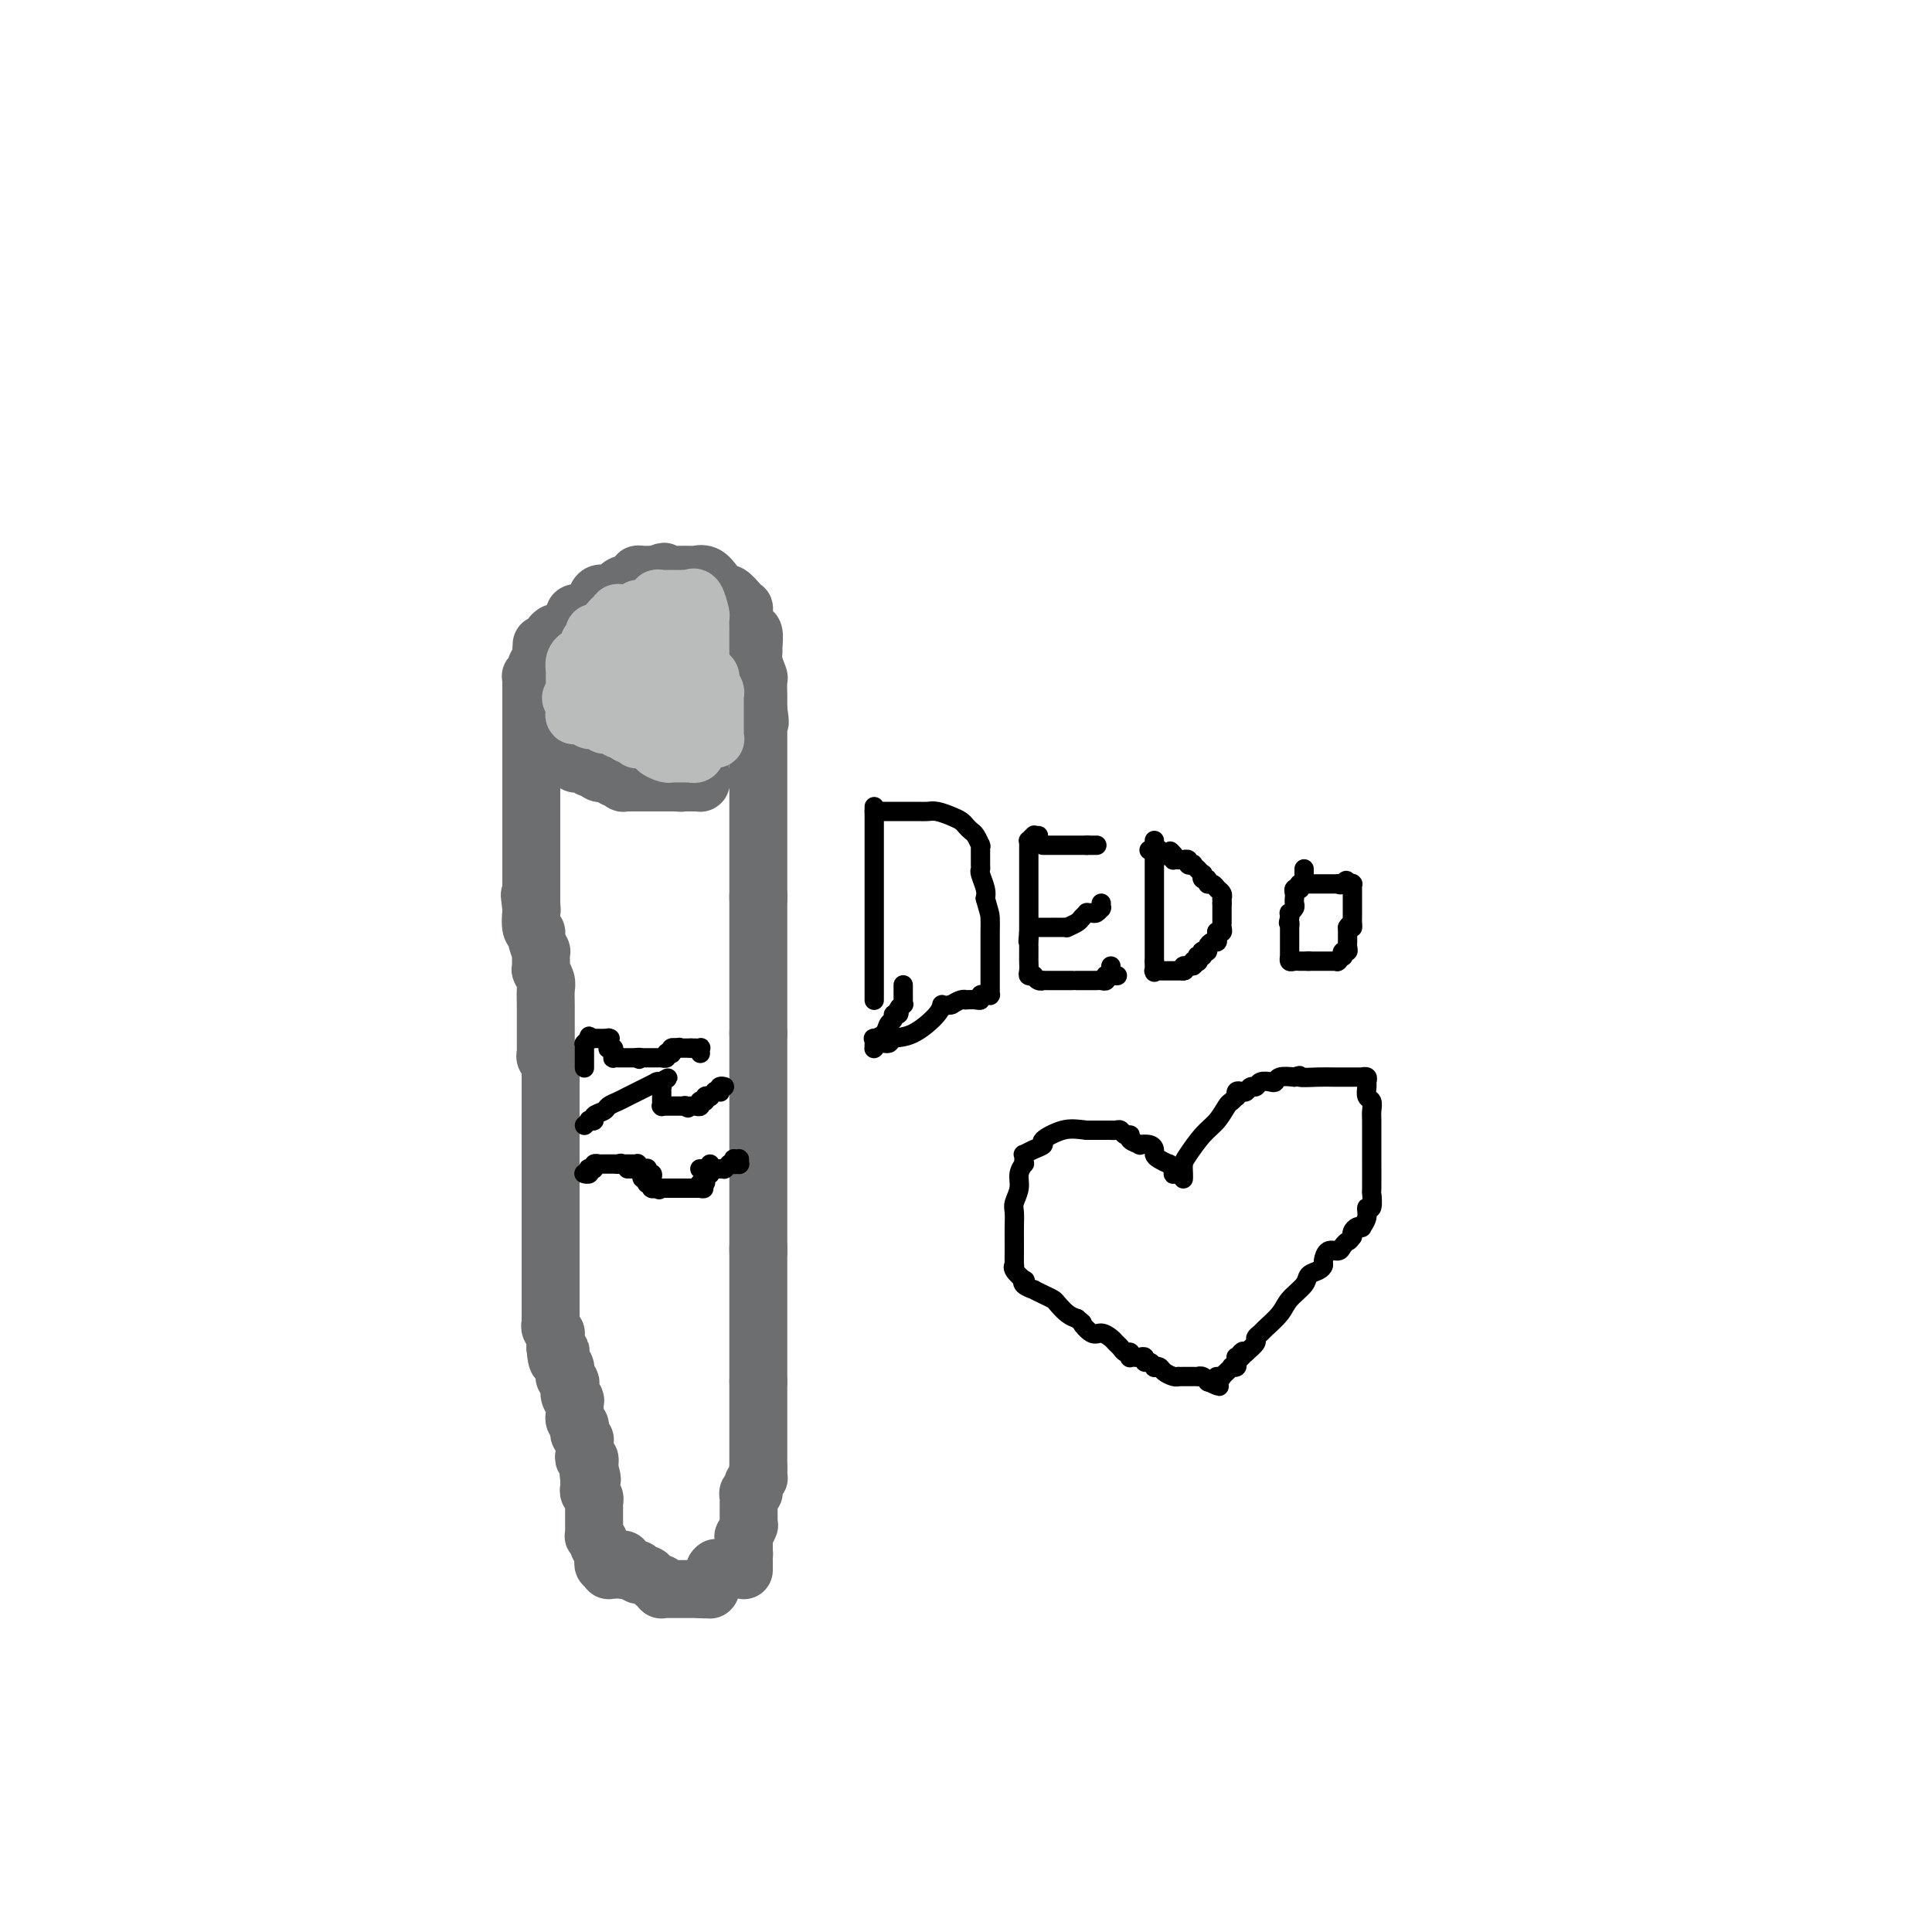 <svg viewBox='0 0 400 400' version='1.1' xmlns='http://www.w3.org/2000/svg' xmlns:xlink='http://www.w3.org/1999/xlink'><g fill='none' stroke='#6D6E70' stroke-width='12' stroke-linecap='round' stroke-linejoin='round'><path d='M114,249c0.000,0.122 0.000,0.244 0,0c0.000,-0.244 0.000,-0.854 0,-1c0.000,-0.146 -0.000,0.171 0,0c0.000,-0.171 -0.000,-0.831 0,-1c0.000,-0.169 0.000,0.152 0,0c-0.000,-0.152 0.000,-0.777 0,-1c0.000,-0.223 0.000,-0.045 0,0c0.000,0.045 0.000,-0.045 0,0c-0.000,0.045 0.000,0.223 0,0c0.000,-0.223 -0.000,-0.847 0,-1c0.000,-0.153 0.000,0.167 0,0c-0.000,-0.167 0.000,-0.819 0,-1c0.000,-0.181 0.000,0.111 0,0c-0.000,-0.111 -0.000,-0.623 0,-1c0.000,-0.377 0.000,-0.618 0,-1c0.000,-0.382 0.000,-0.905 0,-1c0.000,-0.095 0.000,0.238 0,0c0.000,-0.238 0.000,-1.046 0,-2c0.000,-0.954 0.000,-2.052 0,-3c0.000,-0.948 0.000,-1.746 0,-3c0.000,-1.254 0.000,-2.966 0,-4c0.000,-1.034 0.000,-1.391 0,-2c0.000,-0.609 0.000,-1.472 0,-2c0.000,-0.528 0.000,-0.722 0,-1c0.000,-0.278 0.000,-0.639 0,-1'/><path d='M114,223c-0.016,-4.427 -0.057,-2.496 0,-2c0.057,0.496 0.211,-0.444 0,-1c-0.211,-0.556 -0.789,-0.727 -1,-1c-0.211,-0.273 -0.057,-0.646 0,-1c0.057,-0.354 0.015,-0.688 0,-1c-0.015,-0.312 -0.004,-0.601 0,-1c0.004,-0.399 0.001,-0.907 0,-1c-0.001,-0.093 -0.001,0.228 0,0c0.001,-0.228 0.001,-1.005 0,-2c-0.001,-0.995 -0.004,-2.207 0,-3c0.004,-0.793 0.015,-1.166 0,-2c-0.015,-0.834 -0.057,-2.131 0,-3c0.057,-0.869 0.212,-1.312 0,-2c-0.212,-0.688 -0.793,-1.620 -1,-2c-0.207,-0.380 -0.040,-0.207 0,-1c0.040,-0.793 -0.046,-2.553 0,-3c0.046,-0.447 0.222,0.419 0,0c-0.222,-0.419 -0.844,-2.121 -1,-3c-0.156,-0.879 0.154,-0.933 0,-1c-0.154,-0.067 -0.773,-0.148 -1,-1c-0.227,-0.852 -0.061,-2.477 0,-3c0.061,-0.523 0.016,0.056 0,0c-0.016,-0.056 -0.004,-0.747 0,-1c0.004,-0.253 0.001,-0.068 0,0c-0.001,0.068 -0.000,0.018 0,0c0.000,-0.018 0.000,-0.005 0,0c-0.000,0.005 -0.000,0.003 0,0'/><path d='M110,188c-0.619,-5.355 -0.166,-1.243 0,0c0.166,1.243 0.044,-0.384 0,-1c-0.044,-0.616 -0.012,-0.220 0,0c0.012,0.220 0.003,0.266 0,0c-0.003,-0.266 -0.001,-0.842 0,-1c0.001,-0.158 0.000,0.102 0,0c-0.000,-0.102 -0.000,-0.566 0,-1c0.000,-0.434 0.000,-0.837 0,-1c-0.000,-0.163 -0.000,-0.085 0,0c0.000,0.085 0.000,0.177 0,0c-0.000,-0.177 -0.000,-0.622 0,-1c0.000,-0.378 0.000,-0.689 0,-1c-0.000,-0.311 -0.000,-0.622 0,-1c0.000,-0.378 0.000,-0.822 0,-1c-0.000,-0.178 -0.000,-0.089 0,0c0.000,0.089 0.000,0.178 0,0c-0.000,-0.178 -0.000,-0.622 0,-1c0.000,-0.378 0.000,-0.689 0,-1'/><path d='M110,178c0.000,-1.727 0.000,-1.044 0,-1c-0.000,0.044 0.000,-0.553 0,-1c-0.000,-0.447 0.000,-0.746 0,-1c-0.000,-0.254 0.000,-0.462 0,-1c0.000,-0.538 0.000,-1.405 0,-2c0.000,-0.595 -0.000,-0.919 0,-1c0.000,-0.081 0.000,0.082 0,0c-0.000,-0.082 -0.000,-0.407 0,-1c0.000,-0.593 0.000,-1.454 0,-2c-0.000,-0.546 -0.000,-0.777 0,-1c0.000,-0.223 0.000,-0.438 0,-1c-0.000,-0.562 -0.000,-1.470 0,-2c0.000,-0.530 0.000,-0.681 0,-1c-0.000,-0.319 -0.000,-0.804 0,-1c0.000,-0.196 0.000,-0.101 0,-1c-0.000,-0.899 -0.000,-2.793 0,-4c0.000,-1.207 0.000,-1.729 0,-3c-0.000,-1.271 -0.000,-3.291 0,-4c0.000,-0.709 0.000,-0.108 0,-1c-0.000,-0.892 -0.000,-3.276 0,-4c0.000,-0.724 0.000,0.213 0,0c-0.000,-0.213 -0.000,-1.576 0,-2c0.000,-0.424 0.000,0.093 0,0c-0.000,-0.093 -0.001,-0.795 0,-1c0.001,-0.205 0.004,0.086 0,0c-0.004,-0.086 -0.016,-0.548 0,-1c0.016,-0.452 0.060,-0.895 0,-1c-0.060,-0.105 -0.222,0.126 0,0c0.222,-0.126 0.829,-0.611 1,-1c0.171,-0.389 -0.094,-0.683 0,-1c0.094,-0.317 0.547,-0.659 1,-1'/><path d='M112,137c0.305,-6.566 0.066,-2.480 0,-1c-0.066,1.480 0.039,0.355 0,0c-0.039,-0.355 -0.221,0.060 0,0c0.221,-0.060 0.847,-0.595 1,-1c0.153,-0.405 -0.167,-0.681 0,-1c0.167,-0.319 0.822,-0.682 1,-1c0.178,-0.318 -0.120,-0.592 0,-1c0.120,-0.408 0.659,-0.949 1,-1c0.341,-0.051 0.483,0.389 1,0c0.517,-0.389 1.410,-1.607 2,-2c0.590,-0.393 0.879,0.039 1,0c0.121,-0.039 0.074,-0.550 0,-1c-0.074,-0.450 -0.174,-0.840 0,-1c0.174,-0.160 0.623,-0.089 1,0c0.377,0.089 0.681,0.196 1,0c0.319,-0.196 0.653,-0.697 1,-1c0.347,-0.303 0.706,-0.410 1,-1c0.294,-0.590 0.521,-1.663 1,-2c0.479,-0.337 1.210,0.064 2,0c0.790,-0.064 1.640,-0.591 2,-1c0.360,-0.409 0.230,-0.698 1,-1c0.770,-0.302 2.440,-0.617 3,-1c0.560,-0.383 0.011,-0.835 0,-1c-0.011,-0.165 0.518,-0.044 1,0c0.482,0.044 0.918,0.012 1,0c0.082,-0.012 -0.188,-0.003 0,0c0.188,0.003 0.835,0.001 1,0c0.165,-0.001 -0.152,-0.000 0,0c0.152,0.000 0.772,0.000 1,0c0.228,-0.000 0.065,-0.000 0,0c-0.065,0.000 -0.033,0.000 0,0'/><path d='M136,119c2.571,-1.238 0.999,-0.332 1,0c0.001,0.332 1.577,0.089 2,0c0.423,-0.089 -0.305,-0.023 0,0c0.305,0.023 1.643,0.005 2,0c0.357,-0.005 -0.267,0.004 0,0c0.267,-0.004 1.423,-0.021 2,0c0.577,0.021 0.573,0.081 1,0c0.427,-0.081 1.284,-0.302 2,0c0.716,0.302 1.292,1.129 2,2c0.708,0.871 1.549,1.788 2,2c0.451,0.212 0.513,-0.279 1,0c0.487,0.279 1.398,1.328 2,2c0.602,0.672 0.893,0.965 1,1c0.107,0.035 0.029,-0.189 0,0c-0.029,0.189 -0.009,0.789 0,1c0.009,0.211 0.006,0.031 0,0c-0.006,-0.031 -0.017,0.087 0,0c0.017,-0.087 0.061,-0.380 0,0c-0.061,0.380 -0.227,1.433 0,2c0.227,0.567 0.846,0.648 1,1c0.154,0.352 -0.156,0.975 0,1c0.156,0.025 0.778,-0.546 1,0c0.222,0.546 0.046,2.210 0,3c-0.046,0.790 0.040,0.705 0,1c-0.040,0.295 -0.207,0.968 0,2c0.207,1.032 0.788,2.423 1,3c0.212,0.577 0.057,0.340 0,1c-0.057,0.660 -0.015,2.218 0,3c0.015,0.782 0.004,0.787 0,1c-0.004,0.213 -0.001,0.632 0,1c0.001,0.368 0.001,0.684 0,1'/><path d='M157,147c0.619,3.857 0.166,2.501 0,2c-0.166,-0.501 -0.044,-0.145 0,0c0.044,0.145 0.012,0.080 0,0c-0.012,-0.080 -0.003,-0.176 0,0c0.003,0.176 0.001,0.624 0,1c-0.001,0.376 -0.000,0.681 0,1c0.000,0.319 0.000,0.654 0,1c-0.000,0.346 -0.000,0.704 0,1c0.000,0.296 0.000,0.531 0,1c-0.000,0.469 -0.000,1.173 0,2c0.000,0.827 0.000,1.777 0,2c-0.000,0.223 -0.000,-0.279 0,0c0.000,0.279 0.000,1.341 0,2c-0.000,0.659 -0.000,0.917 0,2c0.000,1.083 0.000,2.991 0,4c-0.000,1.009 -0.000,1.121 0,2c0.000,0.879 0.000,2.527 0,3c-0.000,0.473 -0.000,-0.229 0,0c0.000,0.229 0.000,1.388 0,2c-0.000,0.612 -0.000,0.679 0,1c0.000,0.321 0.000,0.898 0,1c-0.000,0.102 -0.000,-0.271 0,0c0.000,0.271 0.000,1.184 0,2c-0.000,0.816 -0.000,1.533 0,2c0.000,0.467 0.000,0.685 0,1c0.000,0.315 0.000,0.728 0,1c0.000,0.272 0.000,0.401 0,1c0.000,0.599 0.000,1.666 0,2c0.000,0.334 0.000,-0.064 0,0c0.000,0.064 0.000,0.590 0,1c0.000,0.410 0.000,0.705 0,1'/><path d='M157,186c0.000,5.984 0.000,1.444 0,0c0.000,-1.444 0.000,0.210 0,1c0.000,0.790 0.000,0.718 0,1c0.000,0.282 0.000,0.920 0,1c0.000,0.080 0.000,-0.396 0,0c-0.000,0.396 0.000,1.664 0,2c0.000,0.336 0.000,-0.261 0,0c0.000,0.261 0.000,1.378 0,2c0.000,0.622 0.000,0.748 0,1c0.000,0.252 0.000,0.630 0,1c0.000,0.370 0.000,0.733 0,1c-0.000,0.267 0.000,0.439 0,1c0.000,0.561 -0.000,1.512 0,2c0.000,0.488 0.000,0.514 0,1c0.000,0.486 0.000,1.433 0,2c0.000,0.567 0.000,0.755 0,1c0.000,0.245 0.000,0.548 0,1c0.000,0.452 0.000,1.053 0,2c0.000,0.947 0.000,2.240 0,3c0.000,0.760 0.000,0.989 0,1c0.000,0.011 0.000,-0.194 0,0c0.000,0.194 0.000,0.788 0,1c0.000,0.212 0.000,0.043 0,0c0.000,-0.043 0.000,0.039 0,0c0.000,-0.039 0.000,-0.201 0,0c0.000,0.201 0.000,0.765 0,1c0.000,0.235 0.000,0.140 0,0c0.000,-0.140 0.000,-0.326 0,0c0.000,0.326 0.000,1.163 0,2'/><path d='M157,214c0.000,4.885 0.000,3.098 0,3c0.000,-0.098 0.000,1.494 0,2c0.000,0.506 0.000,-0.073 0,0c0.000,0.073 0.000,0.799 0,1c0.000,0.201 0.000,-0.122 0,0c-0.000,0.122 0.000,0.688 0,1c0.000,0.312 0.000,0.370 0,1c0.000,0.630 0.000,1.831 0,2c0.000,0.169 0.000,-0.695 0,0c0.000,0.695 0.000,2.948 0,4c0.000,1.052 0.000,0.902 0,2c-0.000,1.098 0.000,3.444 0,5c0.000,1.556 -0.000,2.323 0,3c0.000,0.677 0.000,1.265 0,2c0.000,0.735 0.000,1.616 0,2c0.000,0.384 0.000,0.271 0,1c0.000,0.729 0.000,2.300 0,3c0.000,0.700 0.000,0.530 0,1c0.000,0.470 0.000,1.580 0,3c0.000,1.420 0.000,3.151 0,4c0.000,0.849 0.000,0.815 0,1c0.000,0.185 0.000,0.590 0,1c0.000,0.410 0.000,0.827 0,1c0.000,0.173 0.000,0.103 0,0c0.000,-0.103 0.000,-0.238 0,0c0.000,0.238 0.000,0.848 0,1c0.000,0.152 0.000,-0.155 0,0c0.000,0.155 0.000,0.773 0,1c0.000,0.227 0.000,0.065 0,0c0.000,-0.065 0.000,-0.032 0,0'/><path d='M157,259c0.000,6.918 0.000,1.713 0,0c0.000,-1.713 0.000,0.067 0,1c0.000,0.933 0.000,1.021 0,1c0.000,-0.021 0.000,-0.150 0,0c0.000,0.150 0.000,0.579 0,1c-0.000,0.421 0.000,0.835 0,1c0.000,0.165 0.000,0.082 0,0c0.000,-0.082 0.000,-0.161 0,0c0.000,0.161 0.000,0.564 0,1c0.000,0.436 0.000,0.904 0,1c0.000,0.096 0.000,-0.181 0,0c-0.000,0.181 0.000,0.819 0,1c0.000,0.181 -0.000,-0.096 0,0c0.000,0.096 0.000,0.565 0,1c0.000,0.435 0.000,0.836 0,1c0.000,0.164 0.000,0.090 0,0c0.000,-0.090 0.000,-0.197 0,0c0.000,0.197 0.000,0.699 0,1c0.000,0.301 0.000,0.400 0,1c0.000,0.600 0.000,1.700 0,2c0.000,0.300 0.000,-0.200 0,0c0.000,0.200 0.000,1.100 0,2c0.000,0.900 0.000,1.800 0,2c0.000,0.200 0.000,-0.298 0,0c0.000,0.298 0.000,1.393 0,2c0.000,0.607 0.000,0.725 0,1c0.000,0.275 0.000,0.706 0,1c0.000,0.294 0.000,0.450 0,1c0.000,0.550 0.000,1.494 0,2c0.000,0.506 0.000,0.573 0,1c0.000,0.427 0.000,1.213 0,2'/><path d='M157,286c0.000,4.807 0.000,3.326 0,3c0.000,-0.326 0.000,0.505 0,1c0.000,0.495 0.000,0.653 0,1c0.000,0.347 0.000,0.881 0,1c0.000,0.119 0.000,-0.178 0,0c-0.000,0.178 0.000,0.832 0,1c0.000,0.168 0.000,-0.151 0,0c0.000,0.151 0.000,0.772 0,1c0.000,0.228 0.000,0.064 0,0c0.000,-0.064 0.000,-0.029 0,0c0.000,0.029 0.000,0.050 0,0c-0.000,-0.050 0.000,-0.171 0,0c0.000,0.171 -0.000,0.633 0,1c0.000,0.367 0.000,0.638 0,1c0.000,0.362 0.000,0.815 0,1c0.000,0.185 0.000,0.101 0,0c0.000,-0.101 0.000,-0.219 0,0c0.000,0.219 0.000,0.776 0,1c0.000,0.224 0.000,0.117 0,0c0.000,-0.117 0.000,-0.242 0,0c0.000,0.242 0.000,0.852 0,1c0.000,0.148 0.000,-0.167 0,0c0.000,0.167 0.000,0.814 0,1c0.000,0.186 0.000,-0.090 0,0c0.000,0.090 0.000,0.546 0,1c0.000,0.454 0.000,0.905 0,1c0.000,0.095 0.000,-0.168 0,0c0.000,0.168 0.000,0.767 0,1c0.000,0.233 0.000,0.101 0,0c0.000,-0.101 0.000,-0.172 0,0c0.000,0.172 0.000,0.586 0,1'/><path d='M157,304c0.000,2.719 0.001,0.517 0,0c-0.001,-0.517 -0.004,0.650 0,1c0.004,0.350 0.015,-0.116 0,0c-0.015,0.116 -0.057,0.815 0,1c0.057,0.185 0.211,-0.144 0,0c-0.211,0.144 -0.788,0.761 -1,1c-0.212,0.239 -0.061,0.102 0,0c0.061,-0.102 0.030,-0.168 0,0c-0.030,0.168 -0.061,0.570 0,1c0.061,0.430 0.212,0.890 0,1c-0.212,0.110 -0.789,-0.128 -1,0c-0.211,0.128 -0.057,0.622 0,1c0.057,0.378 0.015,0.641 0,1c-0.015,0.359 -0.004,0.813 0,1c0.004,0.187 0.001,0.105 0,0c-0.001,-0.105 -0.000,-0.234 0,0c0.000,0.234 0.000,0.832 0,1c-0.000,0.168 0.000,-0.095 0,0c-0.000,0.095 -0.000,0.548 0,1c0.000,0.452 0.001,0.904 0,1c-0.001,0.096 -0.004,-0.163 0,0c0.004,0.163 0.015,0.747 0,1c-0.015,0.253 -0.057,0.176 0,0c0.057,-0.176 0.211,-0.450 0,0c-0.211,0.450 -0.789,1.623 -1,2c-0.211,0.377 -0.057,-0.043 0,0c0.057,0.043 0.015,0.550 0,1c-0.015,0.450 -0.004,0.842 0,1c0.004,0.158 0.001,0.081 0,0c-0.001,-0.081 -0.000,-0.166 0,0c0.000,0.166 0.000,0.583 0,1'/><path d='M154,321c-0.464,2.874 -0.124,1.558 0,1c0.124,-0.558 0.033,-0.360 0,0c-0.033,0.360 -0.009,0.881 0,1c0.009,0.119 0.002,-0.165 0,0c-0.002,0.165 -0.001,0.780 0,1c0.001,0.220 0.000,0.045 0,0c-0.000,-0.045 -0.000,0.041 0,0c0.000,-0.041 0.000,-0.207 0,0c-0.000,0.207 -0.000,0.788 0,1c0.000,0.212 0.000,0.057 0,0c-0.000,-0.057 -0.000,-0.015 0,0c0.000,0.015 0.000,0.004 0,0c-0.000,-0.004 -0.000,-0.001 0,0c0.000,0.001 0.000,0.001 0,0'/><path d='M114,242c0.000,-0.009 0.000,-0.017 0,0c0.000,0.017 0.000,0.061 0,0c0.000,-0.061 -0.000,-0.226 0,0c0.000,0.226 -0.000,0.844 0,1c0.000,0.156 0.000,-0.151 0,0c-0.000,0.151 0.000,0.759 0,1c0.000,0.241 0.000,0.116 0,0c0.000,-0.116 0.000,-0.223 0,0c-0.000,0.223 0.000,0.778 0,1c0.000,0.222 -0.000,0.112 0,0c0.000,-0.112 0.000,-0.227 0,0c-0.000,0.227 0.000,0.797 0,1c0.000,0.203 0.000,0.040 0,0c-0.000,-0.040 -0.000,0.045 0,0c0.000,-0.045 0.000,-0.218 0,0c0.000,0.218 0.000,0.828 0,1c0.000,0.172 0.000,-0.095 0,0c0.000,0.095 0.000,0.551 0,1c0.000,0.449 0.000,0.890 0,1c0.000,0.110 0.000,-0.111 0,0c0.000,0.111 0.000,0.556 0,1'/><path d='M114,250c0.000,1.068 0.000,-0.260 0,0c0.000,0.260 -0.000,2.110 0,3c0.000,0.890 -0.000,0.820 0,1c0.000,0.180 0.000,0.609 0,1c-0.000,0.391 -0.000,0.744 0,1c0.000,0.256 0.000,0.415 0,1c-0.000,0.585 -0.000,1.595 0,2c0.000,0.405 0.000,0.203 0,0c-0.000,-0.203 -0.000,-0.409 0,0c0.000,0.409 0.000,1.432 0,2c-0.000,0.568 -0.000,0.682 0,1c0.000,0.318 0.000,0.841 0,1c-0.000,0.159 -0.000,-0.046 0,0c0.000,0.046 0.000,0.342 0,1c-0.000,0.658 -0.000,1.679 0,2c0.000,0.321 0.000,-0.057 0,0c-0.000,0.057 -0.000,0.548 0,1c0.000,0.452 0.000,0.864 0,1c-0.000,0.136 -0.000,-0.003 0,0c0.000,0.003 0.000,0.148 0,1c-0.000,0.852 -0.000,2.409 0,3c0.000,0.591 0.000,0.214 0,0c-0.000,-0.214 -0.001,-0.265 0,0c0.001,0.265 0.004,0.845 0,1c-0.004,0.155 -0.015,-0.117 0,0c0.015,0.117 0.057,0.622 0,1c-0.057,0.378 -0.211,0.629 0,1c0.211,0.371 0.789,0.862 1,1c0.211,0.138 0.057,-0.078 0,0c-0.057,0.078 -0.016,0.451 0,1c0.016,0.549 0.008,1.275 0,2'/><path d='M115,279c0.382,4.648 0.838,1.769 1,1c0.162,-0.769 0.030,0.572 0,1c-0.030,0.428 0.044,-0.058 0,0c-0.044,0.058 -0.204,0.660 0,1c0.204,0.340 0.773,0.419 1,1c0.227,0.581 0.112,1.665 0,2c-0.112,0.335 -0.222,-0.078 0,0c0.222,0.078 0.778,0.646 1,1c0.222,0.354 0.112,0.494 0,1c-0.112,0.506 -0.226,1.378 0,2c0.226,0.622 0.792,0.993 1,1c0.208,0.007 0.060,-0.349 0,0c-0.060,0.349 -0.030,1.403 0,2c0.030,0.597 0.060,0.737 0,1c-0.060,0.263 -0.208,0.649 0,1c0.208,0.351 0.774,0.668 1,1c0.226,0.332 0.113,0.678 0,1c-0.113,0.322 -0.226,0.622 0,1c0.226,0.378 0.793,0.836 1,1c0.207,0.164 0.055,0.033 0,0c-0.055,-0.033 -0.015,0.032 0,0c0.015,-0.032 0.003,-0.162 0,0c-0.003,0.162 0.003,0.617 0,1c-0.003,0.383 -0.015,0.695 0,1c0.015,0.305 0.057,0.603 0,1c-0.057,0.397 -0.211,0.895 0,1c0.211,0.105 0.789,-0.182 1,0c0.211,0.182 0.057,0.832 0,1c-0.057,0.168 -0.015,-0.147 0,0c0.015,0.147 0.004,0.756 0,1c-0.004,0.244 -0.002,0.122 0,0'/><path d='M122,304c1.083,4.029 0.290,1.602 0,1c-0.290,-0.602 -0.078,0.623 0,1c0.078,0.377 0.021,-0.092 0,0c-0.021,0.092 -0.007,0.746 0,1c0.007,0.254 0.006,0.110 0,0c-0.006,-0.110 -0.016,-0.184 0,0c0.016,0.184 0.057,0.627 0,1c-0.057,0.373 -0.211,0.674 0,1c0.211,0.326 0.789,0.675 1,1c0.211,0.325 0.057,0.626 0,1c-0.057,0.374 -0.015,0.821 0,1c0.015,0.179 0.004,0.089 0,0c-0.004,-0.089 -0.001,-0.178 0,0c0.001,0.178 0.000,0.622 0,1c-0.000,0.378 -0.000,0.689 0,1c0.000,0.311 0.000,0.623 0,1c-0.000,0.377 -0.000,0.818 0,1c0.000,0.182 0.000,0.105 0,0c-0.000,-0.105 -0.001,-0.239 0,0c0.001,0.239 0.004,0.851 0,1c-0.004,0.149 -0.015,-0.167 0,0c0.015,0.167 0.057,0.815 0,1c-0.057,0.185 -0.212,-0.095 0,0c0.212,0.095 0.793,0.565 1,1c0.207,0.435 0.041,0.833 0,1c-0.041,0.167 0.041,0.101 0,0c-0.041,-0.101 -0.207,-0.237 0,0c0.207,0.237 0.788,0.847 1,1c0.212,0.153 0.057,-0.151 0,0c-0.057,0.151 -0.016,0.757 0,1c0.016,0.243 0.008,0.121 0,0'/><path d='M125,322c0.465,3.007 0.128,1.524 0,1c-0.128,-0.524 -0.048,-0.088 0,0c0.048,0.088 0.066,-0.173 0,0c-0.066,0.173 -0.214,0.779 0,1c0.214,0.221 0.789,0.058 1,0c0.211,-0.058 0.056,-0.012 0,0c-0.056,0.012 -0.015,-0.011 0,0c0.015,0.011 0.003,0.055 0,0c-0.003,-0.055 0.003,-0.211 0,0c-0.003,0.211 -0.015,0.789 0,1c0.015,0.211 0.057,0.057 0,0c-0.057,-0.057 -0.211,-0.015 0,0c0.211,0.015 0.789,0.004 1,0c0.211,-0.004 0.057,-0.001 0,0c-0.057,0.001 -0.015,0.000 0,0c0.015,-0.000 0.004,-0.000 0,0c-0.004,0.000 -0.001,0.000 0,0c0.001,-0.000 0.001,-0.000 0,0'/><path d='M118,157c-0.112,-0.008 -0.223,-0.016 0,0c0.223,0.016 0.781,0.056 1,0c0.219,-0.056 0.100,-0.207 0,0c-0.100,0.207 -0.181,0.773 0,1c0.181,0.227 0.623,0.114 1,0c0.377,-0.114 0.689,-0.228 1,0c0.311,0.228 0.622,0.797 1,1c0.378,0.203 0.823,0.040 1,0c0.177,-0.040 0.085,0.042 0,0c-0.085,-0.042 -0.164,-0.207 0,0c0.164,0.207 0.570,0.787 1,1c0.430,0.213 0.885,0.061 1,0c0.115,-0.061 -0.109,-0.030 0,0c0.109,0.030 0.551,0.061 1,0c0.449,-0.061 0.905,-0.212 1,0c0.095,0.212 -0.170,0.789 0,1c0.170,0.211 0.777,0.057 1,0c0.223,-0.057 0.064,-0.016 0,0c-0.064,0.016 -0.032,0.008 0,0'/><path d='M128,161c1.565,0.635 0.476,0.223 0,0c-0.476,-0.223 -0.339,-0.256 0,0c0.339,0.256 0.879,0.801 1,1c0.121,0.199 -0.179,0.053 0,0c0.179,-0.053 0.836,-0.014 1,0c0.164,0.014 -0.166,0.004 0,0c0.166,-0.004 0.829,-0.001 1,0c0.171,0.001 -0.151,0.000 0,0c0.151,-0.000 0.776,-0.000 1,0c0.224,0.000 0.046,0.000 0,0c-0.046,-0.000 0.039,-0.000 0,0c-0.039,0.000 -0.203,0.000 0,0c0.203,-0.000 0.771,-0.000 1,0c0.229,0.000 0.118,0.000 0,0c-0.118,-0.000 -0.243,-0.000 0,0c0.243,0.000 0.852,0.000 1,0c0.148,-0.000 -0.167,-0.000 0,0c0.167,0.000 0.814,0.000 1,0c0.186,-0.000 -0.090,-0.000 0,0c0.090,0.000 0.546,0.000 1,0c0.454,-0.000 0.907,-0.000 1,0c0.093,0.000 -0.172,0.000 0,0c0.172,-0.000 0.782,-0.000 1,0c0.218,0.000 0.044,0.000 0,0c-0.044,-0.000 0.044,-0.000 0,0c-0.044,0.000 -0.218,0.000 0,0c0.218,0.000 0.828,0.000 1,0c0.172,0.000 -0.094,0.000 0,0c0.094,0.000 0.547,0.000 1,0'/><path d='M140,162c1.873,0.155 0.554,0.041 0,0c-0.554,-0.041 -0.344,-0.011 0,0c0.344,0.011 0.823,0.003 1,0c0.177,-0.003 0.051,-0.001 0,0c-0.051,0.001 -0.027,0.000 0,0c0.027,-0.000 0.059,-0.000 0,0c-0.059,0.000 -0.208,0.000 0,0c0.208,-0.000 0.774,-0.000 1,0c0.226,0.000 0.113,0.000 0,0c-0.113,-0.000 -0.226,-0.000 0,0c0.226,0.000 0.792,0.000 1,0c0.208,-0.000 0.060,0.000 0,0c-0.060,0.000 -0.030,-0.000 0,0c0.030,0.000 0.061,0.000 0,0c-0.061,-0.000 -0.213,-0.000 0,0c0.213,0.000 0.793,0.000 1,0c0.207,-0.000 0.041,-0.000 0,0c-0.041,0.000 0.041,0.000 0,0c-0.041,-0.000 -0.207,-0.000 0,0c0.207,0.000 0.788,0.001 1,0c0.212,-0.001 0.057,-0.003 0,0c-0.057,0.003 -0.015,0.011 0,0c0.015,-0.011 0.004,-0.041 0,0c-0.004,0.041 -0.001,0.155 0,0c0.001,-0.155 0.001,-0.577 0,-1'/><path d='M145,161c0.774,-0.094 0.207,0.171 0,0c-0.207,-0.171 -0.056,-0.777 0,-1c0.056,-0.223 0.015,-0.064 0,0c-0.015,0.064 -0.004,0.031 0,0c0.004,-0.031 0.001,-0.060 0,0c-0.001,0.060 -0.000,0.208 0,0c0.000,-0.208 0.000,-0.774 0,-1c-0.000,-0.226 -0.000,-0.113 0,0'/><path d='M129,323c-0.001,-0.111 -0.001,-0.222 0,0c0.001,0.222 0.004,0.777 0,1c-0.004,0.223 -0.016,0.112 0,0c0.016,-0.112 0.061,-0.226 0,0c-0.061,0.226 -0.228,0.793 0,1c0.228,0.207 0.849,0.055 1,0c0.151,-0.055 -0.170,-0.015 0,0c0.170,0.015 0.830,0.003 1,0c0.170,-0.003 -0.152,0.003 0,0c0.152,-0.003 0.777,-0.015 1,0c0.223,0.015 0.045,0.057 0,0c-0.045,-0.057 0.043,-0.212 0,0c-0.043,0.212 -0.218,0.793 0,1c0.218,0.207 0.829,0.042 1,0c0.171,-0.042 -0.099,0.041 0,0c0.099,-0.041 0.565,-0.204 1,0c0.435,0.204 0.838,0.776 1,1c0.162,0.224 0.082,0.099 0,0c-0.082,-0.099 -0.166,-0.171 0,0c0.166,0.171 0.583,0.586 1,1'/><path d='M136,328c1.099,0.773 0.347,0.206 0,0c-0.347,-0.206 -0.289,-0.051 0,0c0.289,0.051 0.808,-0.000 1,0c0.192,0.000 0.055,0.053 0,0c-0.055,-0.053 -0.029,-0.210 0,0c0.029,0.210 0.059,0.788 0,1c-0.059,0.212 -0.208,0.057 0,0c0.208,-0.057 0.774,-0.015 1,0c0.226,0.015 0.113,0.004 0,0c-0.113,-0.004 -0.228,-0.001 0,0c0.228,0.001 0.797,0.000 1,0c0.203,-0.000 0.039,-0.000 0,0c-0.039,0.000 0.046,0.000 0,0c-0.046,-0.000 -0.223,-0.000 0,0c0.223,0.000 0.845,0.000 1,0c0.155,-0.000 -0.156,-0.000 0,0c0.156,0.000 0.778,0.000 1,0c0.222,-0.000 0.044,-0.000 0,0c-0.044,0.000 0.044,0.000 0,0c-0.044,-0.000 -0.222,-0.000 0,0c0.222,0.000 0.843,0.000 1,0c0.157,-0.000 -0.150,-0.000 0,0c0.150,0.000 0.758,0.000 1,0c0.242,-0.000 0.118,-0.000 0,0c-0.118,0.000 -0.229,0.000 0,0c0.229,-0.000 0.797,-0.000 1,0c0.203,0.000 0.041,0.000 0,0c-0.041,-0.000 0.041,-0.000 0,0c-0.041,0.000 -0.203,0.000 0,0c0.203,0.000 0.772,0.000 1,0c0.228,0.000 0.114,0.000 0,0'/><path d='M145,329c1.392,0.155 0.373,0.041 0,0c-0.373,-0.041 -0.100,-0.011 0,0c0.100,0.011 0.026,0.003 0,0c-0.026,-0.003 -0.003,-0.001 0,0c0.003,0.001 -0.013,0.000 0,0c0.013,-0.000 0.056,-0.000 0,0c-0.056,0.000 -0.212,0.000 0,0c0.212,-0.000 0.793,0.000 1,0c0.207,-0.000 0.041,-0.000 0,0c-0.041,0.000 0.041,0.000 0,0c-0.041,-0.000 -0.207,-0.000 0,0c0.207,0.000 0.788,0.001 1,0c0.212,-0.001 0.057,-0.004 0,0c-0.057,0.004 -0.016,0.016 0,0c0.016,-0.016 0.008,-0.061 0,0c-0.008,0.061 -0.016,0.226 0,0c0.016,-0.226 0.057,-0.844 0,-1c-0.057,-0.156 -0.211,0.151 0,0c0.211,-0.151 0.789,-0.759 1,-1c0.211,-0.241 0.057,-0.116 0,0c-0.057,0.116 -0.015,0.224 0,0c0.015,-0.224 0.004,-0.778 0,-1c-0.004,-0.222 -0.001,-0.112 0,0c0.001,0.112 0.000,0.226 0,0c-0.000,-0.226 -0.000,-0.793 0,-1c0.000,-0.207 0.000,-0.056 0,0c-0.000,0.056 -0.000,0.015 0,0c0.000,-0.015 0.000,-0.004 0,0c-0.000,0.004 -0.000,0.002 0,0'/><path d='M148,325c0.500,-0.667 0.250,-0.333 0,0'/></g>
<g fill='none' stroke='#BABBBB' stroke-width='12' stroke-linecap='round' stroke-linejoin='round'><path d='M143,134c-0.000,-0.120 -0.000,-0.240 0,0c0.000,0.240 0.000,0.842 0,1c-0.000,0.158 -0.000,-0.126 0,0c0.000,0.126 0.000,0.664 0,1c-0.000,0.336 -0.000,0.470 0,1c0.000,0.530 0.000,1.455 0,2c-0.000,0.545 -0.000,0.709 0,1c0.000,0.291 0.000,0.708 0,1c-0.000,0.292 -0.000,0.460 0,1c0.000,0.540 0.000,1.454 0,2c-0.000,0.546 -0.001,0.725 0,1c0.001,0.275 0.004,0.647 0,1c-0.004,0.353 -0.015,0.687 0,1c0.015,0.313 0.057,0.605 0,1c-0.057,0.395 -0.211,0.893 0,1c0.211,0.107 0.789,-0.178 1,0c0.211,0.178 0.057,0.817 0,1c-0.057,0.183 -0.015,-0.091 0,0c0.015,0.091 0.004,0.546 0,1c-0.004,0.454 -0.001,0.905 0,1c0.001,0.095 0.000,-0.167 0,0c-0.000,0.167 -0.000,0.762 0,1c0.000,0.238 0.000,0.119 0,0'/><path d='M144,153c0.155,2.874 0.041,0.559 0,0c-0.041,-0.559 -0.010,0.639 0,1c0.010,0.361 -0.001,-0.113 0,0c0.001,0.113 0.015,0.815 0,1c-0.015,0.185 -0.060,-0.147 0,0c0.060,0.147 0.223,0.771 0,1c-0.223,0.229 -0.833,0.061 -1,0c-0.167,-0.061 0.110,-0.017 0,0c-0.110,0.017 -0.605,0.005 -1,0c-0.395,-0.005 -0.688,-0.004 -1,0c-0.312,0.004 -0.643,0.013 -1,0c-0.357,-0.013 -0.740,-0.046 -1,0c-0.260,0.046 -0.398,0.170 -1,0c-0.602,-0.170 -1.667,-0.634 -2,-1c-0.333,-0.366 0.065,-0.634 0,-1c-0.065,-0.366 -0.592,-0.829 -1,-1c-0.408,-0.171 -0.698,-0.050 -1,0c-0.302,0.050 -0.616,0.027 -1,0c-0.384,-0.027 -0.838,-0.060 -1,0c-0.162,0.060 -0.033,0.212 0,0c0.033,-0.212 -0.030,-0.789 0,-1c0.030,-0.211 0.153,-0.055 0,0c-0.153,0.055 -0.580,0.011 -1,0c-0.420,-0.011 -0.831,0.011 -1,0c-0.169,-0.011 -0.097,-0.054 0,0c0.097,0.054 0.218,0.207 0,0c-0.218,-0.207 -0.777,-0.773 -1,-1c-0.223,-0.227 -0.112,-0.113 0,0'/><path d='M129,151c-1.332,-0.790 -0.161,-0.264 0,0c0.161,0.264 -0.689,0.267 -1,0c-0.311,-0.267 -0.082,-0.804 0,-1c0.082,-0.196 0.019,-0.053 0,0c-0.019,0.053 0.006,0.014 0,0c-0.006,-0.014 -0.043,-0.003 0,0c0.043,0.003 0.165,-0.003 0,0c-0.165,0.003 -0.618,0.015 -1,0c-0.382,-0.015 -0.695,-0.057 -1,0c-0.305,0.057 -0.604,0.211 -1,0c-0.396,-0.211 -0.891,-0.789 -1,-1c-0.109,-0.211 0.167,-0.057 0,0c-0.167,0.057 -0.777,0.015 -1,0c-0.223,-0.015 -0.059,-0.004 0,0c0.059,0.004 0.012,0.001 0,0c-0.012,-0.001 0.011,-0.001 0,0c-0.011,0.001 -0.054,0.001 0,0c0.054,-0.001 0.207,-0.004 0,0c-0.207,0.004 -0.772,0.015 -1,0c-0.228,-0.015 -0.118,-0.057 0,0c0.118,0.057 0.243,0.211 0,0c-0.243,-0.211 -0.853,-0.789 -1,-1c-0.147,-0.211 0.171,-0.055 0,0c-0.171,0.055 -0.830,0.011 -1,0c-0.170,-0.011 0.151,0.013 0,0c-0.151,-0.013 -0.772,-0.061 -1,0c-0.228,0.061 -0.061,0.233 0,0c0.061,-0.233 0.016,-0.870 0,-1c-0.016,-0.130 -0.005,0.249 0,0c0.005,-0.249 0.002,-1.124 0,-2'/><path d='M119,145c-1.547,-0.940 -0.415,-0.289 0,0c0.415,0.289 0.111,0.217 0,0c-0.111,-0.217 -0.030,-0.578 0,-1c0.030,-0.422 0.008,-0.905 0,-1c-0.008,-0.095 -0.002,0.200 0,0c0.002,-0.200 0.001,-0.893 0,-1c-0.001,-0.107 -0.001,0.371 0,0c0.001,-0.371 0.003,-1.592 0,-2c-0.003,-0.408 -0.012,-0.002 0,0c0.012,0.002 0.046,-0.398 0,-1c-0.046,-0.602 -0.171,-1.404 0,-2c0.171,-0.596 0.638,-0.985 1,-1c0.362,-0.015 0.618,0.346 1,0c0.382,-0.346 0.890,-1.398 1,-2c0.110,-0.602 -0.178,-0.753 0,-1c0.178,-0.247 0.821,-0.591 1,-1c0.179,-0.409 -0.107,-0.884 0,-1c0.107,-0.116 0.607,0.128 1,0c0.393,-0.128 0.680,-0.626 1,-1c0.320,-0.374 0.673,-0.622 1,-1c0.327,-0.378 0.627,-0.886 1,-1c0.373,-0.114 0.817,0.166 1,0c0.183,-0.166 0.104,-0.776 0,-1c-0.104,-0.224 -0.234,-0.060 0,0c0.234,0.060 0.833,0.016 1,0c0.167,-0.016 -0.096,-0.004 0,0c0.096,0.004 0.552,0.001 1,0c0.448,-0.001 0.890,-0.000 1,0c0.110,0.000 -0.111,0.000 0,0c0.111,-0.000 0.556,-0.000 1,0'/><path d='M132,127c1.283,-0.863 -0.011,-1.020 0,-1c0.011,0.020 1.326,0.215 2,0c0.674,-0.215 0.706,-0.842 1,-1c0.294,-0.158 0.848,0.154 1,0c0.152,-0.154 -0.099,-0.773 0,-1c0.099,-0.227 0.549,-0.061 1,0c0.451,0.061 0.904,0.016 1,0c0.096,-0.016 -0.166,-0.004 0,0c0.166,0.004 0.762,0.001 1,0c0.238,-0.001 0.120,-0.000 0,0c-0.120,0.000 -0.243,0.000 0,0c0.243,-0.000 0.853,-0.000 1,0c0.147,0.000 -0.168,0.001 0,0c0.168,-0.001 0.818,-0.003 1,0c0.182,0.003 -0.105,0.012 0,0c0.105,-0.012 0.603,-0.043 1,0c0.397,0.043 0.695,0.162 1,0c0.305,-0.162 0.618,-0.604 1,0c0.382,0.604 0.835,2.256 1,3c0.165,0.744 0.044,0.581 0,1c-0.044,0.419 -0.012,1.422 0,2c0.012,0.578 0.003,0.732 0,1c-0.003,0.268 -0.001,0.649 0,1c0.001,0.351 0.000,0.671 0,1c-0.000,0.329 -0.000,0.665 0,1c0.000,0.335 0.000,0.667 0,1c-0.000,0.333 -0.000,0.667 0,1c0.000,0.333 0.000,0.667 0,1c-0.000,0.333 -0.000,0.667 0,1c0.000,0.333 0.000,0.667 0,1'/><path d='M145,139c0.377,2.261 0.819,0.413 1,0c0.181,-0.413 0.100,0.610 0,1c-0.100,0.390 -0.219,0.146 0,0c0.219,-0.146 0.777,-0.194 1,0c0.223,0.194 0.112,0.630 0,1c-0.112,0.370 -0.226,0.673 0,1c0.226,0.327 0.793,0.679 1,1c0.207,0.321 0.056,0.611 0,1c-0.056,0.389 -0.015,0.878 0,1c0.015,0.122 0.004,-0.121 0,0c-0.004,0.121 -0.001,0.606 0,1c0.001,0.394 0.000,0.697 0,1c-0.000,0.303 -0.000,0.607 0,1c0.000,0.393 0.000,0.875 0,1c-0.000,0.125 0.000,-0.107 0,0c-0.000,0.107 -0.000,0.554 0,1c0.000,0.446 0.000,0.890 0,1c-0.000,0.110 -0.000,-0.114 0,0c0.000,0.114 0.001,0.566 0,1c-0.001,0.434 -0.005,0.848 0,1c0.005,0.152 0.018,0.041 0,0c-0.018,-0.041 -0.065,-0.011 0,0c0.065,0.011 0.244,0.003 0,0c-0.244,-0.003 -0.911,-0.002 -1,0c-0.089,0.002 0.400,0.007 0,0c-0.400,-0.007 -1.687,-0.024 -2,0c-0.313,0.024 0.349,0.089 0,0c-0.349,-0.089 -1.709,-0.332 -2,0c-0.291,0.332 0.488,1.238 -1,0c-1.488,-1.238 -5.244,-4.619 -9,-8'/><path d='M133,145c-1.392,-1.191 -0.373,-0.169 0,0c0.373,0.169 0.100,-0.514 0,-1c-0.100,-0.486 -0.027,-0.775 0,-1c0.027,-0.225 0.007,-0.385 0,-1c-0.007,-0.615 -0.002,-1.684 0,-2c0.002,-0.316 0.000,0.123 0,0c-0.000,-0.123 0.000,-0.807 0,-1c-0.000,-0.193 -0.001,0.107 0,0c0.001,-0.107 0.004,-0.620 0,-1c-0.004,-0.380 -0.016,-0.626 0,-1c0.016,-0.374 0.061,-0.875 0,-1c-0.061,-0.125 -0.226,0.125 0,0c0.226,-0.125 0.845,-0.626 1,-1c0.155,-0.374 -0.155,-0.621 0,-1c0.155,-0.379 0.773,-0.890 1,-1c0.227,-0.110 0.062,0.181 0,0c-0.062,-0.181 -0.019,-0.833 0,-1c0.019,-0.167 0.016,0.151 0,0c-0.016,-0.151 -0.046,-0.773 0,-1c0.046,-0.227 0.167,-0.061 0,0c-0.167,0.061 -0.622,0.016 -1,0c-0.378,-0.016 -0.678,-0.004 -1,0c-0.322,0.004 -0.664,0.001 -1,0c-0.336,-0.001 -0.664,-0.000 -1,0c-0.336,0.000 -0.678,0.000 -1,0c-0.322,-0.000 -0.622,-0.000 -1,0c-0.378,0.000 -0.832,0.000 -1,0c-0.168,-0.000 -0.048,-0.000 0,0c0.048,0.000 0.024,0.000 0,0'/><path d='M128,131c-1.266,-0.126 -0.931,0.557 -1,1c-0.069,0.443 -0.540,0.644 -1,1c-0.460,0.356 -0.908,0.866 -1,1c-0.092,0.134 0.171,-0.107 0,0c-0.171,0.107 -0.778,0.564 -1,1c-0.222,0.436 -0.059,0.853 0,1c0.059,0.147 0.016,0.023 0,0c-0.016,-0.023 -0.004,0.053 0,0c0.004,-0.053 0.001,-0.235 0,0c-0.001,0.235 -0.000,0.886 0,1c0.000,0.114 0.000,-0.310 0,0c-0.000,0.310 -0.000,1.355 0,2c0.000,0.645 -0.000,0.890 0,1c0.000,0.110 0.000,0.085 0,0c-0.000,-0.085 -0.000,-0.229 0,0c0.000,0.229 0.001,0.832 0,1c-0.001,0.168 -0.002,-0.098 0,0c0.002,0.098 0.008,0.561 0,1c-0.008,0.439 -0.031,0.853 0,1c0.031,0.147 0.116,0.025 0,0c-0.116,-0.025 -0.434,0.046 0,0c0.434,-0.046 1.619,-0.208 2,0c0.381,0.208 -0.042,0.788 0,1c0.042,0.212 0.547,0.057 1,0c0.453,-0.057 0.853,-0.015 1,0c0.147,0.015 0.042,0.004 0,0c-0.042,-0.004 -0.022,-0.001 0,0c0.022,0.001 0.044,0.000 0,0c-0.044,-0.000 -0.156,-0.000 0,0c0.156,0.000 0.578,0.000 1,0'/><path d='M129,144c0.709,0.309 -0.020,0.083 0,0c0.020,-0.083 0.789,-0.022 1,0c0.211,0.022 -0.136,0.006 0,0c0.136,-0.006 0.754,-0.002 1,0c0.246,0.002 0.118,0.000 0,0c-0.118,-0.000 -0.228,-0.000 0,0c0.228,0.000 0.793,0.000 1,0c0.207,-0.000 0.054,-0.000 0,0c-0.054,0.000 -0.011,0.000 0,0c0.011,-0.000 -0.011,-0.000 0,0c0.011,0.000 0.054,0.000 0,0c-0.054,-0.000 -0.207,-0.000 0,0c0.207,0.000 0.773,0.000 1,0c0.227,-0.000 0.113,-0.000 0,0'/></g>
<g fill='none' stroke='#000000' stroke-width='4' stroke-linecap='round' stroke-linejoin='round'><path d='M121,221c-0.000,-0.032 -0.000,-0.065 0,0c0.000,0.065 0.000,0.227 0,0c-0.000,-0.227 -0.000,-0.844 0,-1c0.000,-0.156 0.000,0.151 0,0c-0.000,-0.151 -0.000,-0.758 0,-1c0.000,-0.242 0.000,-0.120 0,0c-0.000,0.120 -0.000,0.239 0,0c0.000,-0.239 0.000,-0.835 0,-1c-0.000,-0.165 -0.001,0.100 0,0c0.001,-0.100 0.004,-0.566 0,-1c-0.004,-0.434 -0.015,-0.834 0,-1c0.015,-0.166 0.056,-0.096 0,0c-0.056,0.096 -0.207,0.218 0,0c0.207,-0.218 0.774,-0.777 1,-1c0.226,-0.223 0.113,-0.112 0,0'/><path d='M122,215c0.094,-0.928 -0.171,-0.249 0,0c0.171,0.249 0.778,0.067 1,0c0.222,-0.067 0.059,-0.018 0,0c-0.059,0.018 -0.016,0.005 0,0c0.016,-0.005 0.003,-0.001 0,0c-0.003,0.001 0.003,0.000 0,0c-0.003,-0.000 -0.015,-0.000 0,0c0.015,0.000 0.056,0.000 0,0c-0.056,-0.000 -0.211,-0.000 0,0c0.211,0.000 0.788,0.000 1,0c0.212,-0.000 0.061,-0.000 0,0c-0.061,0.000 -0.030,0.000 0,0c0.030,-0.000 0.061,-0.000 0,0c-0.061,0.000 -0.213,0.000 0,0c0.213,-0.000 0.792,-0.000 1,0c0.208,0.000 0.045,0.000 0,0c-0.045,-0.000 0.026,-0.000 0,0c-0.026,0.000 -0.150,0.000 0,0c0.150,-0.000 0.575,-0.000 1,0'/><path d='M126,215c0.619,-0.004 0.166,-0.015 0,0c-0.166,0.015 -0.045,0.056 0,0c0.045,-0.056 0.012,-0.207 0,0c-0.012,0.207 -0.004,0.774 0,1c0.004,0.226 0.005,0.112 0,0c-0.005,-0.112 -0.015,-0.222 0,0c0.015,0.222 0.057,0.778 0,1c-0.057,0.222 -0.211,0.112 0,0c0.211,-0.112 0.789,-0.226 1,0c0.211,0.226 0.057,0.792 0,1c-0.057,0.208 -0.015,0.060 0,0c0.015,-0.060 0.003,-0.030 0,0c-0.003,0.030 0.003,0.061 0,0c-0.003,-0.061 -0.015,-0.212 0,0c0.015,0.212 0.057,0.789 0,1c-0.057,0.211 -0.211,0.057 0,0c0.211,-0.057 0.789,-0.015 1,0c0.211,0.015 0.057,0.004 0,0c-0.057,-0.004 -0.016,-0.001 0,0c0.016,0.001 0.008,0.000 0,0c-0.008,-0.000 -0.017,-0.000 0,0c0.017,0.000 0.060,0.000 0,0c-0.060,-0.000 -0.222,-0.000 0,0c0.222,0.000 0.829,0.000 1,0c0.171,-0.000 -0.094,-0.000 0,0c0.094,0.000 0.547,0.000 1,0c0.453,-0.000 0.905,-0.000 1,0c0.095,0.000 -0.167,0.000 0,0c0.167,-0.000 0.762,-0.000 1,0c0.238,0.000 0.119,0.000 0,0'/><path d='M132,219c0.869,0.619 0.041,0.166 0,0c-0.041,-0.166 0.706,-0.044 1,0c0.294,0.044 0.135,0.012 0,0c-0.135,-0.012 -0.246,-0.003 0,0c0.246,0.003 0.850,0.001 1,0c0.150,-0.001 -0.152,-0.000 0,0c0.152,0.000 0.759,0.000 1,0c0.241,-0.000 0.117,-0.000 0,0c-0.117,0.000 -0.228,0.000 0,0c0.228,-0.000 0.793,-0.000 1,0c0.207,0.000 0.055,0.000 0,0c-0.055,-0.000 -0.015,-0.000 0,0c0.015,0.000 0.004,0.000 0,0c-0.004,-0.000 -0.002,-0.000 0,0c0.002,0.000 0.005,0.000 0,0c-0.005,-0.000 -0.016,-0.000 0,0c0.016,0.000 0.061,0.001 0,0c-0.061,-0.001 -0.228,-0.004 0,0c0.228,0.004 0.849,0.015 1,0c0.151,-0.015 -0.170,-0.056 0,0c0.170,0.056 0.829,0.207 1,0c0.171,-0.207 -0.147,-0.774 0,-1c0.147,-0.226 0.757,-0.113 1,0c0.243,0.113 0.118,0.226 0,0c-0.118,-0.226 -0.227,-0.793 0,-1c0.227,-0.207 0.792,-0.056 1,0c0.208,0.056 0.059,0.016 0,0c-0.059,-0.016 -0.030,-0.008 0,0'/><path d='M140,217c1.254,-0.309 0.389,-0.083 0,0c-0.389,0.083 -0.300,0.022 0,0c0.300,-0.022 0.812,-0.006 1,0c0.188,0.006 0.051,0.002 0,0c-0.051,-0.002 -0.015,-0.000 0,0c0.015,0.000 0.008,0.000 0,0c-0.008,-0.000 -0.016,-0.000 0,0c0.016,0.000 0.056,0.000 0,0c-0.056,-0.000 -0.207,-0.000 0,0c0.207,0.000 0.774,0.000 1,0c0.226,-0.000 0.113,-0.000 0,0c-0.113,0.000 -0.226,0.000 0,0c0.226,-0.000 0.793,-0.000 1,0c0.207,0.000 0.056,0.000 0,0c-0.056,-0.000 -0.016,-0.000 0,0c0.016,0.000 0.008,0.000 0,0'/><path d='M143,217c0.686,-0.000 0.902,-0.001 1,0c0.098,0.001 0.079,0.004 0,0c-0.079,-0.004 -0.217,-0.015 0,0c0.217,0.015 0.790,0.057 1,0c0.210,-0.057 0.056,-0.211 0,0c-0.056,0.211 -0.015,0.789 0,1c0.015,0.211 0.004,0.057 0,0c-0.004,-0.057 -0.001,-0.015 0,0c0.001,0.015 0.000,0.004 0,0c-0.000,-0.004 -0.000,-0.001 0,0c0.000,0.001 0.000,0.000 0,0c-0.000,-0.000 -0.000,-0.000 0,0c0.000,0.000 0.000,0.000 0,0c-0.000,-0.000 -0.000,-0.000 0,0c0.000,0.000 0.000,0.000 0,0c-0.000,-0.000 -0.000,-0.000 0,0'/><path d='M121,233c0.457,-0.416 0.914,-0.832 1,-1c0.086,-0.168 -0.199,-0.086 0,0c0.199,0.086 0.882,0.178 1,0c0.118,-0.178 -0.330,-0.625 0,-1c0.330,-0.375 1.440,-0.678 2,-1c0.560,-0.322 0.572,-0.663 1,-1c0.428,-0.337 1.271,-0.668 2,-1c0.729,-0.332 1.344,-0.663 2,-1c0.656,-0.337 1.353,-0.679 2,-1c0.647,-0.321 1.246,-0.622 2,-1c0.754,-0.378 1.665,-0.833 2,-1c0.335,-0.167 0.093,-0.045 0,0c-0.093,0.045 -0.039,0.012 0,0c0.039,-0.012 0.063,-0.003 0,0c-0.063,0.003 -0.213,0.001 0,0c0.213,-0.001 0.789,-0.000 1,0c0.211,0.000 0.057,0.000 0,0c-0.057,-0.000 -0.016,-0.000 0,0c0.016,0.000 0.008,0.000 0,0'/><path d='M137,224c2.475,-1.458 0.663,-0.602 0,0c-0.663,0.602 -0.178,0.950 0,1c0.178,0.050 0.048,-0.196 0,0c-0.048,0.196 -0.013,0.836 0,1c0.013,0.164 0.003,-0.149 0,0c-0.003,0.149 -0.001,0.758 0,1c0.001,0.242 0.000,0.117 0,0c-0.000,-0.117 -0.000,-0.227 0,0c0.000,0.227 0.000,0.792 0,1c-0.000,0.208 -0.000,0.060 0,0c0.000,-0.060 0.000,-0.030 0,0c-0.000,0.030 -0.001,0.061 0,0c0.001,-0.061 0.004,-0.212 0,0c-0.004,0.212 -0.015,0.789 0,1c0.015,0.211 0.056,0.057 0,0c-0.056,-0.057 -0.207,-0.015 0,0c0.207,0.015 0.773,0.004 1,0c0.227,-0.004 0.114,-0.001 0,0c-0.114,0.001 -0.228,0.000 0,0c0.228,-0.000 0.797,-0.000 1,0c0.203,0.000 0.039,0.000 0,0c-0.039,-0.000 0.046,-0.000 0,0c-0.046,0.000 -0.223,0.000 0,0c0.223,-0.000 0.844,-0.000 1,0c0.156,0.000 -0.155,0.000 0,0c0.155,-0.000 0.776,-0.000 1,0c0.224,0.000 0.050,0.000 0,0c-0.050,-0.000 0.025,-0.000 0,0c-0.025,0.000 -0.150,0.000 0,0c0.150,-0.000 0.575,-0.000 1,0'/><path d='M142,229c0.790,0.774 0.263,0.207 0,0c-0.263,-0.207 -0.264,-0.056 0,0c0.264,0.056 0.792,0.016 1,0c0.208,-0.016 0.094,-0.008 0,0c-0.094,0.008 -0.169,0.016 0,0c0.169,-0.016 0.581,-0.057 1,0c0.419,0.057 0.843,0.211 1,0c0.157,-0.211 0.046,-0.788 0,-1c-0.046,-0.212 -0.028,-0.061 0,0c0.028,0.061 0.064,0.030 0,0c-0.064,-0.030 -0.228,-0.060 0,0c0.228,0.060 0.850,0.208 1,0c0.150,-0.208 -0.171,-0.774 0,-1c0.171,-0.226 0.834,-0.113 1,0c0.166,0.113 -0.166,0.228 0,0c0.166,-0.228 0.828,-0.797 1,-1c0.172,-0.203 -0.146,-0.040 0,0c0.146,0.040 0.757,-0.042 1,0c0.243,0.042 0.117,0.207 0,0c-0.117,-0.207 -0.224,-0.787 0,-1c0.224,-0.213 0.778,-0.061 1,0c0.222,0.061 0.111,0.030 0,0'/><path d='M130,242c0.022,-0.000 0.044,-0.000 0,0c-0.044,0.000 -0.155,0.000 0,0c0.155,-0.000 0.576,-0.000 1,0c0.424,0.000 0.849,0.000 1,0c0.151,-0.000 0.027,-0.000 0,0c-0.027,0.000 0.044,0.000 0,0c-0.044,-0.000 -0.204,-0.000 0,0c0.204,0.000 0.773,0.000 1,0c0.227,-0.000 0.113,-0.000 0,0c-0.113,0.000 -0.227,0.000 0,0c0.227,-0.000 0.793,-0.001 1,0c0.207,0.001 0.054,0.004 0,0c-0.054,-0.004 -0.011,-0.016 0,0c0.011,0.016 -0.011,0.060 0,0c0.011,-0.060 0.056,-0.224 0,0c-0.056,0.224 -0.211,0.834 0,1c0.211,0.166 0.789,-0.113 1,0c0.211,0.113 0.057,0.619 0,1c-0.057,0.381 -0.016,0.638 0,1c0.016,0.362 0.008,0.829 0,1c-0.008,0.171 -0.016,0.046 0,0c0.016,-0.046 0.057,-0.012 0,0c-0.057,0.012 -0.211,0.003 0,0c0.211,-0.003 0.788,-0.001 1,0c0.212,0.001 0.061,0.000 0,0c-0.061,-0.000 -0.030,-0.000 0,0'/><path d='M136,246c0.928,0.619 0.249,0.166 0,0c-0.249,-0.166 -0.068,-0.044 0,0c0.068,0.044 0.022,0.012 0,0c-0.022,-0.012 -0.021,-0.003 0,0c0.021,0.003 0.062,0.001 0,0c-0.062,-0.001 -0.228,-0.000 0,0c0.228,0.000 0.850,0.000 1,0c0.150,-0.000 -0.171,-0.000 0,0c0.171,0.000 0.834,0.000 1,0c0.166,-0.000 -0.166,-0.000 0,0c0.166,0.000 0.828,0.000 1,0c0.172,-0.000 -0.146,-0.000 0,0c0.146,0.000 0.757,0.000 1,0c0.243,-0.000 0.118,-0.000 0,0c-0.118,0.000 -0.228,0.000 0,0c0.228,-0.000 0.793,-0.000 1,0c0.207,0.000 0.055,0.000 0,0c-0.055,-0.000 -0.015,-0.000 0,0c0.015,0.000 0.004,0.000 0,0c-0.004,-0.000 -0.001,-0.000 0,0c0.001,0.000 0.001,0.000 0,0'/><path d='M145,242c-0.008,-0.000 -0.016,-0.000 0,0c0.016,0.000 0.057,0.000 0,0c-0.057,-0.000 -0.212,-0.000 0,0c0.212,0.000 0.793,0.000 1,0c0.207,-0.000 0.042,-0.000 0,0c-0.042,0.000 0.040,0.000 0,0c-0.040,-0.000 -0.203,-0.000 0,0c0.203,0.000 0.772,0.000 1,0c0.228,-0.000 0.114,-0.000 0,0c-0.114,0.000 -0.228,0.000 0,0c0.228,-0.000 0.797,-0.000 1,0c0.203,0.000 0.041,0.000 0,0c-0.041,-0.000 0.041,-0.000 0,0c-0.041,0.000 -0.203,0.000 0,0c0.203,-0.000 0.772,-0.000 1,0c0.228,0.000 0.113,0.000 0,0c-0.113,-0.000 -0.226,-0.000 0,0c0.226,0.000 0.792,0.001 1,0c0.208,-0.001 0.059,-0.003 0,0c-0.059,0.003 -0.026,0.011 0,0c0.026,-0.011 0.045,-0.041 0,0c-0.045,0.041 -0.156,0.155 0,0c0.156,-0.155 0.578,-0.577 1,-1'/><path d='M151,241c0.867,-0.150 0.035,-0.026 0,0c-0.035,0.026 0.726,-0.046 1,0c0.274,0.046 0.059,0.208 0,0c-0.059,-0.208 0.037,-0.788 0,-1c-0.037,-0.212 -0.206,-0.057 0,0c0.206,0.057 0.787,0.015 1,0c0.213,-0.015 0.057,-0.004 0,0c-0.057,0.004 -0.015,0.000 0,0c0.015,-0.000 0.004,0.004 0,0c-0.004,-0.004 -0.001,-0.015 0,0c0.001,0.015 0.000,0.057 0,0c-0.000,-0.057 -0.000,-0.211 0,0c0.000,0.211 0.000,0.789 0,1c-0.000,0.211 -0.000,0.057 0,0c0.000,-0.057 0.000,-0.015 0,0c-0.000,0.015 -0.000,0.004 0,0c0.000,-0.004 0.000,-0.002 0,0'/><path d='M153,241c0.309,0.000 0.083,0.000 0,0c-0.083,-0.000 -0.022,-0.000 0,0c0.022,0.000 0.006,0.000 0,0c-0.006,0.000 -0.002,0.000 0,0c0.002,0.000 0.001,0.000 0,0'/><path d='M121,243c-0.008,-0.002 -0.016,-0.004 0,0c0.016,0.004 0.056,0.015 0,0c-0.056,-0.015 -0.207,-0.056 0,0c0.207,0.056 0.772,0.207 1,0c0.228,-0.207 0.118,-0.774 0,-1c-0.118,-0.226 -0.243,-0.113 0,0c0.243,0.113 0.854,0.226 1,0c0.146,-0.226 -0.172,-0.793 0,-1c0.172,-0.207 0.835,-0.056 1,0c0.165,0.056 -0.167,0.015 0,0c0.167,-0.015 0.833,-0.004 1,0c0.167,0.004 -0.166,0.001 0,0c0.166,-0.001 0.829,-0.000 1,0c0.171,0.000 -0.151,0.000 0,0c0.151,-0.000 0.775,-0.000 1,0c0.225,0.000 0.050,0.000 0,0c-0.050,-0.000 0.025,-0.000 0,0c-0.025,0.000 -0.150,0.000 0,0c0.150,-0.000 0.575,-0.000 1,0'/><path d='M128,241c1.084,-0.309 0.294,-0.083 0,0c-0.294,0.083 -0.093,0.022 0,0c0.093,-0.022 0.076,-0.006 0,0c-0.076,0.006 -0.213,0.002 0,0c0.213,-0.002 0.775,-0.000 1,0c0.225,0.000 0.113,0.000 0,0c-0.113,-0.000 -0.226,-0.000 0,0c0.226,0.000 0.792,0.000 1,0c0.208,-0.000 0.060,-0.000 0,0c-0.060,0.000 -0.030,0.000 0,0c0.030,-0.000 0.061,-0.000 0,0c-0.061,0.000 -0.213,0.000 0,0c0.213,-0.000 0.793,-0.000 1,0c0.207,0.000 0.041,-0.000 0,0c-0.041,0.000 0.041,0.000 0,0c-0.041,-0.000 -0.207,-0.000 0,0c0.207,0.000 0.788,0.000 1,0c0.212,-0.000 0.057,-0.000 0,0c-0.057,0.000 -0.015,0.000 0,0c0.015,-0.000 0.004,-0.000 0,0c-0.004,0.000 -0.001,0.000 0,0c0.001,-0.000 0.000,-0.001 0,0c-0.000,0.001 -0.000,0.004 0,0c0.000,-0.004 0.000,-0.015 0,0c-0.000,0.015 -0.000,0.057 0,0c0.000,-0.057 0.000,-0.211 0,0c-0.000,0.211 -0.000,0.788 0,1c0.000,0.212 0.000,0.061 0,0c-0.000,-0.061 -0.000,-0.030 0,0'/><path d='M132,242c0.846,0.377 0.963,0.818 1,1c0.037,0.182 -0.004,0.105 0,0c0.004,-0.105 0.053,-0.239 0,0c-0.053,0.239 -0.207,0.853 0,1c0.207,0.147 0.774,-0.171 1,0c0.226,0.171 0.112,0.830 0,1c-0.112,0.170 -0.223,-0.151 0,0c0.223,0.151 0.778,0.772 1,1c0.222,0.228 0.111,0.061 0,0c-0.111,-0.061 -0.222,-0.016 0,0c0.222,0.016 0.777,0.004 1,0c0.223,-0.004 0.115,-0.001 0,0c-0.115,0.001 -0.237,0.000 0,0c0.237,-0.000 0.833,-0.000 1,0c0.167,0.000 -0.096,0.000 0,0c0.096,-0.000 0.552,-0.000 1,0c0.448,0.000 0.890,0.000 1,0c0.110,-0.000 -0.110,-0.000 0,0c0.110,0.000 0.550,0.000 1,0c0.450,-0.000 0.909,-0.000 1,0c0.091,0.000 -0.187,0.000 0,0c0.187,-0.000 0.839,-0.000 1,0c0.161,0.000 -0.168,0.000 0,0c0.168,-0.000 0.833,-0.000 1,0c0.167,0.000 -0.166,0.000 0,0c0.166,-0.000 0.829,-0.000 1,0c0.171,0.000 -0.150,0.000 0,0c0.150,-0.000 0.771,-0.000 1,0c0.229,0.000 0.065,0.000 0,0c-0.065,-0.000 -0.033,-0.000 0,0'/><path d='M145,246c1.393,0.061 0.377,0.213 0,0c-0.377,-0.213 -0.115,-0.793 0,-1c0.115,-0.207 0.084,-0.042 0,0c-0.084,0.042 -0.220,-0.040 0,0c0.220,0.040 0.795,0.203 1,0c0.205,-0.203 0.041,-0.772 0,-1c-0.041,-0.228 0.042,-0.114 0,0c-0.042,0.114 -0.207,0.228 0,0c0.207,-0.228 0.788,-0.797 1,-1c0.212,-0.203 0.057,-0.040 0,0c-0.057,0.040 -0.015,-0.042 0,0c0.015,0.042 0.004,0.208 0,0c-0.004,-0.208 -0.001,-0.792 0,-1c0.001,-0.208 0.000,-0.042 0,0c-0.000,0.042 -0.000,-0.040 0,0c0.000,0.040 0.000,0.203 0,0c-0.000,-0.203 -0.000,-0.772 0,-1c0.000,-0.228 0.000,-0.114 0,0'/><path d='M181,167c0.000,0.332 0.000,0.663 0,1c0.000,0.337 0.000,0.679 0,1c0.000,0.321 0.000,0.621 0,1c-0.000,0.379 0.000,0.836 0,2c0.000,1.164 0.000,3.035 0,4c0.000,0.965 0.000,1.023 0,2c0.000,0.977 0.000,2.871 0,4c0.000,1.129 -0.000,1.491 0,2c0.000,0.509 0.000,1.165 0,2c0.000,0.835 -0.000,1.847 0,3c0.000,1.153 0.000,2.445 0,3c0.000,0.555 0.000,0.374 0,1c0.000,0.626 0.000,2.059 0,3c0.000,0.941 -0.000,1.391 0,2c0.000,0.609 0.000,1.378 0,2c0.000,0.622 0.000,1.099 0,2c0.000,0.901 0.000,2.227 0,3c0.000,0.773 0.000,0.992 0,1c0.000,0.008 0.000,-0.194 0,0c0.000,0.194 0.000,0.784 0,1c0.000,0.216 0.000,0.058 0,0c0.000,-0.058 0.000,-0.017 0,0c0.000,0.017 0.000,0.008 0,0'/><path d='M181,168c0.446,-0.000 0.893,-0.000 1,0c0.107,0.000 -0.124,0.000 0,0c0.124,-0.000 0.603,-0.000 1,0c0.397,0.000 0.711,0.000 1,0c0.289,-0.000 0.552,-0.001 1,0c0.448,0.001 1.082,0.003 2,0c0.918,-0.003 2.119,-0.012 3,0c0.881,0.012 1.440,0.045 2,0c0.560,-0.045 1.120,-0.166 2,0c0.880,0.166 2.081,0.621 3,1c0.919,0.379 1.556,0.683 2,1c0.444,0.317 0.693,0.645 1,1c0.307,0.355 0.671,0.735 1,1c0.329,0.265 0.624,0.414 1,1c0.376,0.586 0.833,1.609 1,2c0.167,0.391 0.045,0.150 0,0c-0.045,-0.150 -0.012,-0.208 0,0c0.012,0.208 0.002,0.684 0,1c-0.002,0.316 0.003,0.473 0,1c-0.003,0.527 -0.015,1.426 0,2c0.015,0.574 0.055,0.824 0,1c-0.055,0.176 -0.207,0.278 0,1c0.207,0.722 0.773,2.063 1,3c0.227,0.937 0.113,1.468 0,2'/><path d='M204,186c0.845,3.053 0.959,3.186 1,4c0.041,0.814 0.011,2.309 0,3c-0.011,0.691 -0.003,0.576 0,1c0.003,0.424 0.001,1.385 0,2c-0.001,0.615 -0.000,0.882 0,1c0.000,0.118 0.000,0.087 0,0c-0.000,-0.087 -0.000,-0.231 0,0c0.000,0.231 0.000,0.836 0,1c-0.000,0.164 -0.000,-0.115 0,0c0.000,0.115 0.000,0.623 0,1c-0.000,0.377 -0.000,0.622 0,1c0.000,0.378 -0.000,0.890 0,1c0.000,0.110 0.000,-0.181 0,0c-0.000,0.181 -0.000,0.836 0,1c0.000,0.164 0.000,-0.162 0,0c-0.000,0.162 -0.000,0.813 0,1c0.000,0.187 0.000,-0.090 0,0c-0.000,0.090 -0.000,0.546 0,1c0.000,0.454 0.001,0.906 0,1c-0.001,0.094 -0.003,-0.171 0,0c0.003,0.171 0.011,0.777 0,1c-0.011,0.223 -0.041,0.064 0,0c0.041,-0.064 0.153,-0.031 0,0c-0.153,0.031 -0.570,0.061 -1,0c-0.430,-0.061 -0.871,-0.212 -1,0c-0.129,0.212 0.054,0.788 0,1c-0.054,0.212 -0.346,0.060 -1,0c-0.654,-0.060 -1.670,-0.026 -2,0c-0.330,0.026 0.027,0.046 0,0c-0.027,-0.046 -0.436,-0.156 -1,0c-0.564,0.156 -1.282,0.578 -2,1'/><path d='M197,208c-1.694,0.405 -1.930,-0.084 -2,0c-0.070,0.084 0.027,0.739 -1,2c-1.027,1.261 -3.179,3.126 -5,4c-1.821,0.874 -3.311,0.756 -4,1c-0.689,0.244 -0.577,0.851 -1,1c-0.423,0.149 -1.381,-0.159 -2,0c-0.619,0.159 -0.897,0.785 -1,1c-0.103,0.215 -0.029,0.020 0,0c0.029,-0.020 0.015,0.136 0,0c-0.015,-0.136 -0.029,-0.565 0,-1c0.029,-0.435 0.103,-0.876 0,-1c-0.103,-0.124 -0.382,0.068 0,0c0.382,-0.068 1.427,-0.396 2,-1c0.573,-0.604 0.676,-1.485 1,-2c0.324,-0.515 0.870,-0.664 1,-1c0.130,-0.336 -0.157,-0.860 0,-1c0.157,-0.140 0.759,0.103 1,0c0.241,-0.103 0.120,-0.551 0,-1'/><path d='M186,209c0.558,-1.019 -0.047,-0.067 0,0c0.047,0.067 0.745,-0.753 1,-1c0.255,-0.247 0.068,0.077 0,0c-0.068,-0.077 -0.018,-0.557 0,-1c0.018,-0.443 0.005,-0.850 0,-1c-0.005,-0.150 -0.001,-0.044 0,0c0.001,0.044 0.000,0.026 0,0c-0.000,-0.026 -0.000,-0.060 0,0c0.000,0.060 0.000,0.213 0,0c-0.000,-0.213 -0.000,-0.793 0,-1c0.000,-0.207 0.000,-0.041 0,0c-0.000,0.041 -0.000,-0.041 0,0c0.000,0.041 0.000,0.207 0,0c-0.000,-0.207 -0.000,-0.786 0,-1c0.000,-0.214 0.000,-0.061 0,0c-0.000,0.061 -0.000,0.031 0,0'/><path d='M215,173c-0.415,-0.008 -0.829,-0.017 -1,0c-0.171,0.017 -0.098,0.059 0,0c0.098,-0.059 0.223,-0.219 0,0c-0.223,0.219 -0.792,0.817 -1,1c-0.208,0.183 -0.056,-0.050 0,0c0.056,0.050 0.015,0.383 0,1c-0.015,0.617 -0.004,1.518 0,2c0.004,0.482 0.001,0.544 0,1c-0.001,0.456 -0.000,1.304 0,2c0.000,0.696 0.000,1.238 0,2c-0.000,0.762 -0.000,1.744 0,2c0.000,0.256 0.000,-0.215 0,0c-0.000,0.215 -0.000,1.114 0,2c0.000,0.886 0.000,1.757 0,2c-0.000,0.243 -0.000,-0.142 0,0c0.000,0.142 0.000,0.813 0,1c-0.000,0.187 -0.000,-0.109 0,0c0.000,0.109 0.000,0.621 0,1c-0.000,0.379 -0.000,0.623 0,1c0.000,0.377 0.000,0.885 0,1c-0.000,0.115 -0.000,-0.165 0,0c0.000,0.165 0.000,0.775 0,1c-0.000,0.225 -0.000,0.064 0,0c0.000,-0.064 0.000,-0.032 0,0'/><path d='M213,193c-0.309,3.277 -0.083,1.469 0,1c0.083,-0.469 0.022,0.399 0,1c-0.022,0.601 -0.006,0.934 0,1c0.006,0.066 0.002,-0.133 0,0c-0.002,0.133 -0.002,0.600 0,1c0.002,0.400 0.004,0.734 0,1c-0.004,0.266 -0.016,0.462 0,1c0.016,0.538 0.060,1.416 0,2c-0.060,0.584 -0.222,0.875 0,1c0.222,0.125 0.829,0.086 1,0c0.171,-0.086 -0.095,-0.219 0,0c0.095,0.219 0.550,0.791 1,1c0.450,0.209 0.894,0.056 1,0c0.106,-0.056 -0.127,-0.015 0,0c0.127,0.015 0.615,0.004 1,0c0.385,-0.004 0.668,-0.001 1,0c0.332,0.001 0.714,0.000 1,0c0.286,-0.000 0.477,-0.000 1,0c0.523,0.000 1.379,0.000 2,0c0.621,-0.000 1.006,0.000 1,0c-0.006,-0.000 -0.404,-0.000 0,0c0.404,0.000 1.610,0.000 2,0c0.390,-0.000 -0.036,-0.000 0,0c0.036,0.000 0.535,0.001 1,0c0.465,-0.001 0.895,-0.004 1,0c0.105,0.004 -0.116,0.015 0,0c0.116,-0.015 0.570,-0.057 1,0c0.430,0.057 0.837,0.211 1,0c0.163,-0.211 0.082,-0.788 0,-1c-0.082,-0.212 -0.166,-0.061 0,0c0.166,0.061 0.583,0.030 1,0'/><path d='M230,202c2.630,-0.001 0.705,-0.004 0,0c-0.705,0.004 -0.189,0.016 0,0c0.189,-0.016 0.051,-0.061 0,0c-0.051,0.061 -0.014,0.226 0,0c0.014,-0.226 0.004,-0.844 0,-1c-0.004,-0.156 -0.001,0.150 0,0c0.001,-0.150 0.000,-0.757 0,-1c-0.000,-0.243 -0.000,-0.121 0,0'/><path d='M215,192c0.427,0.000 0.855,0.000 1,0c0.145,-0.000 0.009,-0.000 0,0c-0.009,0.000 0.109,0.000 0,0c-0.109,-0.000 -0.445,-0.000 0,0c0.445,0.000 1.673,0.001 2,0c0.327,-0.001 -0.245,-0.003 0,0c0.245,0.003 1.308,0.012 2,0c0.692,-0.012 1.012,-0.046 1,0c-0.012,0.046 -0.358,0.170 0,0c0.358,-0.170 1.419,-0.634 2,-1c0.581,-0.366 0.680,-0.633 1,-1c0.320,-0.367 0.860,-0.834 1,-1c0.140,-0.166 -0.120,-0.030 0,0c0.120,0.030 0.621,-0.045 1,0c0.379,0.045 0.638,0.209 1,0c0.362,-0.209 0.829,-0.792 1,-1c0.171,-0.208 0.046,-0.042 0,0c-0.046,0.042 -0.012,-0.040 0,0c0.012,0.040 0.003,0.203 0,0c-0.003,-0.203 -0.001,-0.772 0,-1c0.001,-0.228 0.000,-0.114 0,0'/><path d='M216,175c-0.089,0.000 -0.179,0.000 0,0c0.179,0.000 0.626,0.000 1,0c0.374,0.000 0.675,0.000 1,0c0.325,0.000 0.675,0.000 1,0c0.325,0.000 0.626,0.000 1,0c0.374,0.000 0.822,0.000 1,0c0.178,0.000 0.086,0.000 0,0c-0.086,0.000 -0.168,0.000 0,0c0.168,0.000 0.585,0.000 1,0c0.415,0.000 0.830,0.000 1,0c0.170,0.000 0.097,0.000 0,0c-0.097,0.000 -0.218,0.000 0,0c0.218,0.000 0.776,0.000 1,0c0.224,0.000 0.112,-0.000 0,0c-0.112,0.000 -0.226,0.000 0,0c0.226,0.000 0.793,0.000 1,0c0.207,0.000 0.056,0.000 0,0c-0.056,0.000 -0.015,0.000 0,0c0.015,0.000 0.004,0.000 0,0c-0.004,0.000 -0.001,0.000 0,0c0.001,0.000 0.000,0.000 0,0c-0.000,0.000 -0.000,0.000 0,0'/><path d='M225,175c1.409,0.000 0.430,0.000 0,0c-0.430,0.000 -0.312,0.000 0,0c0.312,0.000 0.820,0.000 1,0c0.180,0.000 0.034,0.000 0,0c-0.034,0.000 0.043,0.000 0,0c-0.043,0.000 -0.207,0.000 0,0c0.207,0.000 0.787,0.000 1,0c0.213,0.000 0.061,0.000 0,0c-0.061,0.000 -0.030,0.000 0,0'/><path d='M239,175c0.000,-0.400 0.000,-0.800 0,-1c0.000,-0.200 0.000,-0.200 0,0c0.000,0.200 0.000,0.600 0,1'/><path d='M239,175c0.000,-0.046 0.000,-0.162 0,0c0.000,0.162 0.000,0.603 0,1c0.000,0.397 0.000,0.750 0,1c0.000,0.250 -0.000,0.396 0,1c0.000,0.604 0.000,1.667 0,2c-0.000,0.333 0.000,-0.064 0,0c0.000,0.064 0.000,0.591 0,1c-0.000,0.409 -0.000,0.702 0,1c0.000,0.298 0.000,0.601 0,1c-0.000,0.399 0.000,0.895 0,1c-0.000,0.105 0.000,-0.179 0,0c-0.000,0.179 0.000,0.822 0,1c0.000,0.178 0.000,-0.111 0,0c0.000,0.111 -0.000,0.620 0,1c0.000,0.380 -0.000,0.630 0,1c0.000,0.370 -0.000,0.858 0,1c0.000,0.142 -0.000,-0.064 0,0c0.000,0.064 -0.000,0.397 0,1c0.000,0.603 -0.000,1.476 0,2c0.000,0.524 -0.000,0.700 0,1c0.000,0.300 -0.000,0.724 0,1c0.000,0.276 -0.000,0.404 0,1c0.000,0.596 -0.000,1.661 0,2c0.000,0.339 -0.000,-0.049 0,0c0.000,0.049 -0.000,0.535 0,1c0.000,0.465 -0.000,0.908 0,1c0.000,0.092 -0.000,-0.168 0,0c0.000,0.168 -0.000,0.762 0,1c0.000,0.238 0.000,0.119 0,0'/><path d='M239,199c-0.000,3.935 -0.000,1.772 0,1c0.000,-0.772 0.000,-0.154 0,0c-0.000,0.154 -0.001,-0.155 0,0c0.001,0.155 0.004,0.774 0,1c-0.004,0.226 -0.016,0.061 0,0c0.016,-0.061 0.061,-0.016 0,0c-0.061,0.016 -0.228,0.004 0,0c0.228,-0.004 0.850,-0.001 1,0c0.150,0.001 -0.171,0.000 0,0c0.171,-0.000 0.834,-0.000 1,0c0.166,0.000 -0.166,0.000 0,0c0.166,-0.000 0.828,-0.000 1,0c0.172,0.000 -0.147,0.000 0,0c0.147,-0.000 0.760,-0.000 1,0c0.240,0.000 0.105,0.000 0,0c-0.105,-0.000 -0.182,-0.000 0,0c0.182,0.000 0.623,0.000 1,0c0.377,-0.000 0.688,-0.000 1,0'/><path d='M245,201c0.802,0.067 -0.191,-0.766 0,-1c0.191,-0.234 1.568,0.130 2,0c0.432,-0.130 -0.081,-0.753 0,-1c0.081,-0.247 0.758,-0.118 1,0c0.242,0.118 0.051,0.224 0,0c-0.051,-0.224 0.038,-0.778 0,-1c-0.038,-0.222 -0.202,-0.111 0,0c0.202,0.111 0.771,0.223 1,0c0.229,-0.223 0.117,-0.782 0,-1c-0.117,-0.218 -0.238,-0.096 0,0c0.238,0.096 0.834,0.167 1,0c0.166,-0.167 -0.099,-0.570 0,-1c0.099,-0.430 0.561,-0.886 1,-1c0.439,-0.114 0.853,0.114 1,0c0.147,-0.114 0.025,-0.569 0,-1c-0.025,-0.431 0.046,-0.837 0,-1c-0.046,-0.163 -0.208,-0.081 0,0c0.208,0.081 0.788,0.163 1,0c0.212,-0.163 0.057,-0.569 0,-1c-0.057,-0.431 -0.015,-0.886 0,-1c0.015,-0.114 0.004,0.113 0,0c-0.004,-0.113 -0.001,-0.566 0,-1c0.001,-0.434 0.000,-0.847 0,-1c-0.000,-0.153 -0.000,-0.045 0,0c0.000,0.045 0.000,0.027 0,0c-0.000,-0.027 -0.000,-0.062 0,0c0.000,0.062 0.000,0.223 0,0c-0.000,-0.223 -0.000,-0.829 0,-1c0.000,-0.171 0.000,0.094 0,0c-0.000,-0.094 -0.000,-0.547 0,-1'/><path d='M253,187c0.004,-1.167 0.015,-1.083 0,-1c-0.015,0.083 -0.057,0.166 0,0c0.057,-0.166 0.212,-0.579 0,-1c-0.212,-0.421 -0.792,-0.849 -1,-1c-0.208,-0.151 -0.046,-0.025 0,0c0.046,0.025 -0.025,-0.050 0,0c0.025,0.050 0.147,0.225 0,0c-0.147,-0.225 -0.561,-0.849 -1,-1c-0.439,-0.151 -0.901,0.171 -1,0c-0.099,-0.171 0.166,-0.834 0,-1c-0.166,-0.166 -0.762,0.166 -1,0c-0.238,-0.166 -0.116,-0.829 0,-1c0.116,-0.171 0.227,0.150 0,0c-0.227,-0.150 -0.792,-0.771 -1,-1c-0.208,-0.229 -0.060,-0.065 0,0c0.060,0.065 0.031,0.031 0,0c-0.031,-0.031 -0.065,-0.060 0,0c0.065,0.060 0.229,0.208 0,0c-0.229,-0.208 -0.850,-0.774 -1,-1c-0.150,-0.226 0.171,-0.113 0,0c-0.171,0.113 -0.834,0.226 -1,0c-0.166,-0.226 0.166,-0.793 0,-1c-0.166,-0.207 -0.828,-0.055 -1,0c-0.172,0.055 0.146,0.015 0,0c-0.146,-0.015 -0.757,-0.003 -1,0c-0.243,0.003 -0.118,-0.002 0,0c0.118,0.002 0.227,0.011 0,0c-0.227,-0.011 -0.792,-0.041 -1,0c-0.208,0.041 -0.059,0.155 0,0c0.059,-0.155 0.030,-0.577 0,-1'/><path d='M243,177c-1.504,-1.548 -0.263,-0.419 0,0c0.263,0.419 -0.450,0.126 -1,0c-0.550,-0.126 -0.936,-0.086 -1,0c-0.064,0.086 0.193,0.219 0,0c-0.193,-0.219 -0.837,-0.791 -1,-1c-0.163,-0.209 0.153,-0.056 0,0c-0.153,0.056 -0.777,0.015 -1,0c-0.223,-0.015 -0.046,-0.004 0,0c0.046,0.004 -0.040,0.001 0,0c0.040,-0.001 0.207,-0.000 0,0c-0.207,0.000 -0.787,0.000 -1,0c-0.213,-0.000 -0.057,-0.000 0,0c0.057,0.000 0.015,0.000 0,0c-0.015,-0.000 -0.004,-0.000 0,0c0.004,0.000 0.002,0.000 0,0'/><path d='M270,180c-0.000,-0.009 -0.000,-0.018 0,0c0.000,0.018 0.000,0.061 0,0c-0.000,-0.061 -0.000,-0.228 0,0c0.000,0.228 0.001,0.850 0,1c-0.001,0.150 -0.004,-0.171 0,0c0.004,0.171 0.015,0.834 0,1c-0.015,0.166 -0.056,-0.166 0,0c0.056,0.166 0.207,0.828 0,1c-0.207,0.172 -0.774,-0.147 -1,0c-0.226,0.147 -0.113,0.760 0,1c0.113,0.240 0.226,0.106 0,0c-0.226,-0.106 -0.792,-0.183 -1,0c-0.208,0.183 -0.060,0.627 0,1c0.060,0.373 0.030,0.673 0,1c-0.030,0.327 -0.061,0.679 0,1c0.061,0.321 0.212,0.612 0,1c-0.212,0.388 -0.788,0.874 -1,1c-0.212,0.126 -0.061,-0.107 0,0c0.061,0.107 0.030,0.553 0,1'/><path d='M267,190c-0.464,1.709 -0.124,0.980 0,1c0.124,0.020 0.033,0.789 0,1c-0.033,0.211 -0.009,-0.136 0,0c0.009,0.136 0.002,0.753 0,1c-0.002,0.247 -0.001,0.123 0,0c0.001,-0.123 0.000,-0.244 0,0c-0.000,0.244 -0.000,0.853 0,1c0.000,0.147 0.000,-0.167 0,0c-0.000,0.167 -0.000,0.815 0,1c0.000,0.185 0.000,-0.094 0,0c-0.000,0.094 -0.000,0.561 0,1c0.000,0.439 0.000,0.849 0,1c-0.000,0.151 -0.000,0.044 0,0c0.000,-0.044 0.000,-0.026 0,0c-0.000,0.026 -0.000,0.060 0,0c0.000,-0.060 0.000,-0.213 0,0c-0.000,0.213 -0.001,0.793 0,1c0.001,0.207 0.003,0.041 0,0c-0.003,-0.041 -0.011,0.041 0,0c0.011,-0.041 0.042,-0.207 0,0c-0.042,0.207 -0.156,0.788 0,1c0.156,0.212 0.581,0.057 1,0c0.419,-0.057 0.830,-0.015 1,0c0.170,0.015 0.098,0.004 0,0c-0.098,-0.004 -0.223,-0.001 0,0c0.223,0.001 0.795,0.000 1,0c0.205,-0.000 0.045,-0.000 0,0c-0.045,0.000 0.026,0.000 0,0c-0.026,-0.000 -0.150,-0.000 0,0c0.150,0.000 0.575,0.000 1,0'/><path d='M271,199c0.636,0.000 0.227,0.000 0,0c-0.227,-0.000 -0.272,-0.000 0,0c0.272,0.000 0.861,0.000 1,0c0.139,-0.000 -0.173,-0.000 0,0c0.173,0.000 0.831,0.000 1,0c0.169,-0.000 -0.151,-0.000 0,0c0.151,0.000 0.771,0.000 1,0c0.229,-0.000 0.065,-0.000 0,0c-0.065,0.000 -0.032,0.000 0,0c0.032,-0.000 0.061,-0.000 0,0c-0.061,0.000 -0.213,0.000 0,0c0.213,-0.000 0.792,-0.000 1,0c0.208,0.000 0.045,0.000 0,0c-0.045,-0.000 0.027,-0.000 0,0c-0.027,0.000 -0.152,0.001 0,0c0.152,-0.001 0.580,-0.004 1,0c0.420,0.004 0.831,0.016 1,0c0.169,-0.016 0.097,-0.061 0,0c-0.097,0.061 -0.218,0.227 0,0c0.218,-0.227 0.776,-0.848 1,-1c0.224,-0.152 0.112,0.166 0,0c-0.112,-0.166 -0.226,-0.814 0,-1c0.226,-0.186 0.793,0.091 1,0c0.207,-0.091 0.056,-0.550 0,-1c-0.056,-0.450 -0.015,-0.890 0,-1c0.015,-0.110 0.004,0.111 0,0c-0.004,-0.111 -0.001,-0.556 0,-1c0.001,-0.444 0.000,-0.889 0,-1c-0.000,-0.111 -0.000,0.111 0,0c0.000,-0.111 0.000,-0.556 0,-1'/><path d='M279,192c0.536,-1.040 0.876,-0.139 1,0c0.124,0.139 0.033,-0.485 0,-1c-0.033,-0.515 -0.009,-0.922 0,-1c0.009,-0.078 0.002,0.171 0,0c-0.002,-0.171 -0.001,-0.763 0,-1c0.001,-0.237 0.000,-0.119 0,0c-0.000,0.119 -0.000,0.239 0,0c0.000,-0.239 0.000,-0.838 0,-1c-0.000,-0.162 -0.000,0.114 0,0c0.000,-0.114 0.000,-0.618 0,-1c-0.000,-0.382 -0.000,-0.642 0,-1c0.000,-0.358 -0.000,-0.814 0,-1c0.000,-0.186 0.000,-0.102 0,0c-0.000,0.102 -0.000,0.224 0,0c0.000,-0.224 0.000,-0.792 0,-1c-0.000,-0.208 -0.000,-0.055 0,0c0.000,0.055 0.000,0.011 0,0c-0.000,-0.011 -0.000,0.011 0,0c0.000,-0.011 0.001,-0.056 0,0c-0.001,0.056 -0.004,0.211 0,0c0.004,-0.211 0.015,-0.789 0,-1c-0.015,-0.211 -0.057,-0.057 0,0c0.057,0.057 0.211,0.015 0,0c-0.211,-0.015 -0.789,-0.004 -1,0c-0.211,0.004 -0.057,0.001 0,0c0.057,-0.001 0.016,-0.000 0,0c-0.016,0.000 -0.008,0.000 0,0'/><path d='M279,183c-0.163,-1.392 -0.569,-0.373 -1,0c-0.431,0.373 -0.885,0.100 -1,0c-0.115,-0.100 0.109,-0.027 0,0c-0.109,0.027 -0.551,0.007 -1,0c-0.449,-0.007 -0.905,-0.002 -1,0c-0.095,0.002 0.172,0.001 0,0c-0.172,-0.001 -0.782,-0.000 -1,0c-0.218,0.000 -0.043,0.000 0,0c0.043,-0.000 -0.045,-0.000 0,0c0.045,0.000 0.222,0.000 0,0c-0.222,-0.000 -0.844,-0.000 -1,0c-0.156,0.000 0.154,0.000 0,0c-0.154,-0.000 -0.772,-0.000 -1,0c-0.228,0.000 -0.065,0.000 0,0c0.065,-0.000 0.031,-0.000 0,0c-0.031,0.000 -0.061,0.000 0,0c0.061,-0.000 0.212,-0.000 0,0c-0.212,0.000 -0.788,0.000 -1,0c-0.212,-0.000 -0.061,-0.000 0,0c0.061,0.000 0.030,0.000 0,0'/><path d='M245,244c-0.003,0.061 -0.006,0.123 0,0c0.006,-0.123 0.021,-0.430 0,-1c-0.021,-0.570 -0.080,-1.403 0,-2c0.080,-0.597 0.297,-0.958 1,-2c0.703,-1.042 1.891,-2.766 3,-4c1.109,-1.234 2.140,-1.977 3,-3c0.860,-1.023 1.551,-2.327 2,-3c0.449,-0.673 0.656,-0.717 1,-1c0.344,-0.283 0.824,-0.807 1,-1c0.176,-0.193 0.046,-0.055 0,0c-0.046,0.055 -0.009,0.029 0,0c0.009,-0.029 -0.009,-0.059 0,0c0.009,0.059 0.044,0.208 0,0c-0.044,-0.208 -0.166,-0.773 0,-1c0.166,-0.227 0.621,-0.117 1,0c0.379,0.117 0.683,0.241 1,0c0.317,-0.241 0.649,-0.848 1,-1c0.351,-0.152 0.723,0.152 1,0c0.277,-0.152 0.461,-0.759 1,-1c0.539,-0.241 1.433,-0.116 2,0c0.567,0.116 0.806,0.224 1,0c0.194,-0.224 0.341,-0.778 1,-1c0.659,-0.222 1.829,-0.111 3,0'/><path d='M268,223c1.881,-0.619 0.584,-0.166 1,0c0.416,0.166 2.545,0.044 4,0c1.455,-0.044 2.235,-0.012 3,0c0.765,0.012 1.516,0.003 2,0c0.484,-0.003 0.703,-0.001 1,0c0.297,0.001 0.672,-0.001 1,0c0.328,0.001 0.610,0.003 1,0c0.390,-0.003 0.889,-0.013 1,0c0.111,0.013 -0.168,0.049 0,0c0.168,-0.049 0.781,-0.183 1,0c0.219,0.183 0.045,0.682 0,1c-0.045,0.318 0.041,0.454 0,1c-0.041,0.546 -0.207,1.502 0,2c0.207,0.498 0.788,0.539 1,1c0.212,0.461 0.057,1.341 0,2c-0.057,0.659 -0.015,1.096 0,2c0.015,0.904 0.004,2.275 0,3c-0.004,0.725 -0.001,0.804 0,1c0.001,0.196 0.001,0.509 0,1c-0.001,0.491 -0.004,1.160 0,3c0.004,1.840 0.016,4.853 0,6c-0.016,1.147 -0.061,0.430 0,1c0.061,0.570 0.227,2.426 0,3c-0.227,0.574 -0.848,-0.134 -1,0c-0.152,0.134 0.166,1.111 0,2c-0.166,0.889 -0.815,1.691 -1,2c-0.185,0.309 0.095,0.124 0,0c-0.095,-0.124 -0.564,-0.187 -1,0c-0.436,0.187 -0.839,0.625 -1,1c-0.161,0.375 -0.081,0.688 0,1'/><path d='M280,256c-0.793,1.112 -0.777,0.893 -1,1c-0.223,0.107 -0.686,0.539 -1,1c-0.314,0.461 -0.478,0.950 -1,1c-0.522,0.050 -1.401,-0.338 -2,0c-0.599,0.338 -0.918,1.402 -1,2c-0.082,0.598 0.073,0.730 0,1c-0.073,0.270 -0.374,0.680 -1,1c-0.626,0.320 -1.576,0.552 -2,1c-0.424,0.448 -0.323,1.114 -1,2c-0.677,0.886 -2.133,1.992 -3,3c-0.867,1.008 -1.145,1.919 -2,3c-0.855,1.081 -2.287,2.334 -3,3c-0.713,0.666 -0.707,0.746 -1,1c-0.293,0.254 -0.887,0.684 -1,1c-0.113,0.316 0.253,0.519 0,1c-0.253,0.481 -1.127,1.241 -2,2'/><path d='M258,280c-3.646,3.652 -1.762,0.782 -1,0c0.762,-0.782 0.400,0.525 0,1c-0.400,0.475 -0.838,0.117 -1,0c-0.162,-0.117 -0.047,0.007 0,0c0.047,-0.007 0.028,-0.147 0,0c-0.028,0.147 -0.064,0.579 0,1c0.064,0.421 0.228,0.830 0,1c-0.228,0.170 -0.850,0.102 -1,0c-0.150,-0.102 0.171,-0.238 0,0c-0.171,0.238 -0.834,0.848 -1,1c-0.166,0.152 0.166,-0.155 0,0c-0.166,0.155 -0.829,0.774 -1,1c-0.171,0.226 0.150,0.061 0,0c-0.150,-0.061 -0.772,-0.016 -1,0c-0.228,0.016 -0.061,0.004 0,0c0.061,-0.004 0.018,-0.001 0,0c-0.018,0.001 -0.009,0.001 0,0'/><path d='M244,243c0.008,0.001 0.016,0.001 0,0c-0.016,-0.001 -0.057,-0.004 0,0c0.057,0.004 0.213,0.016 0,0c-0.213,-0.016 -0.793,-0.061 -1,0c-0.207,0.061 -0.040,0.227 0,0c0.040,-0.227 -0.048,-0.848 0,-1c0.048,-0.152 0.233,0.167 0,0c-0.233,-0.167 -0.885,-0.818 -1,-1c-0.115,-0.182 0.307,0.105 0,0c-0.307,-0.105 -1.344,-0.603 -2,-1c-0.656,-0.397 -0.930,-0.694 -1,-1c-0.070,-0.306 0.065,-0.621 0,-1c-0.065,-0.379 -0.328,-0.824 -1,-1c-0.672,-0.176 -1.752,-0.085 -2,0c-0.248,0.085 0.337,0.163 0,0c-0.337,-0.163 -1.595,-0.565 -2,-1c-0.405,-0.435 0.045,-0.901 0,-1c-0.045,-0.099 -0.584,0.170 -1,0c-0.416,-0.170 -0.711,-0.778 -1,-1c-0.289,-0.222 -0.574,-0.060 -1,0c-0.426,0.060 -0.993,0.016 -1,0c-0.007,-0.016 0.544,-0.004 0,0c-0.544,0.004 -2.185,0.001 -3,0c-0.815,-0.001 -0.804,-0.000 -1,0c-0.196,0.000 -0.598,0.000 -1,0'/><path d='M225,234c-2.276,-0.263 -3.465,-0.420 -5,0c-1.535,0.420 -3.417,1.418 -4,2c-0.583,0.582 0.131,0.747 0,1c-0.131,0.253 -1.107,0.594 -2,1c-0.893,0.406 -1.702,0.878 -2,1c-0.298,0.122 -0.084,-0.106 0,0c0.084,0.106 0.038,0.545 0,1c-0.038,0.455 -0.066,0.927 0,1c0.066,0.073 0.228,-0.252 0,0c-0.228,0.252 -0.846,1.081 -1,2c-0.154,0.919 0.155,1.927 0,3c-0.155,1.073 -0.774,2.210 -1,3c-0.226,0.790 -0.061,1.232 0,2c0.061,0.768 0.016,1.864 0,3c-0.016,1.136 -0.004,2.314 0,3c0.004,0.686 -0.001,0.879 0,1c0.001,0.121 0.008,0.170 0,1c-0.008,0.830 -0.030,2.442 0,3c0.030,0.558 0.111,0.061 0,0c-0.111,-0.061 -0.414,0.313 0,1c0.414,0.687 1.545,1.686 2,2c0.455,0.314 0.233,-0.057 0,0c-0.233,0.057 -0.476,0.540 0,1c0.476,0.460 1.671,0.896 2,1c0.329,0.104 -0.207,-0.123 0,0c0.207,0.123 1.158,0.597 2,1c0.842,0.403 1.576,0.737 2,1c0.424,0.263 0.537,0.455 1,1c0.463,0.545 1.275,1.441 2,2c0.725,0.559 1.362,0.779 2,1'/><path d='M223,273c2.141,1.803 0.993,0.812 1,1c0.007,0.188 1.168,1.556 2,2c0.832,0.444 1.336,-0.035 2,0c0.664,0.035 1.488,0.583 2,1c0.512,0.417 0.712,0.704 1,1c0.288,0.296 0.665,0.601 1,1c0.335,0.399 0.629,0.891 1,1c0.371,0.109 0.820,-0.167 1,0c0.180,0.167 0.091,0.776 0,1c-0.091,0.224 -0.183,0.064 0,0c0.183,-0.064 0.640,-0.032 1,0c0.360,0.032 0.622,0.065 1,0c0.378,-0.065 0.871,-0.227 1,0c0.129,0.227 -0.106,0.845 0,1c0.106,0.155 0.552,-0.152 1,0c0.448,0.152 0.897,0.762 1,1c0.103,0.238 -0.140,0.102 0,0c0.140,-0.102 0.664,-0.171 1,0c0.336,0.171 0.485,0.582 1,1c0.515,0.418 1.395,0.844 2,1c0.605,0.156 0.935,0.042 1,0c0.065,-0.042 -0.136,-0.011 0,0c0.136,0.011 0.610,0.003 1,0c0.390,-0.003 0.696,-0.002 1,0c0.304,0.002 0.607,0.004 1,0c0.393,-0.004 0.876,-0.015 1,0c0.124,0.015 -0.111,0.056 0,0c0.111,-0.056 0.568,-0.207 1,0c0.432,0.207 0.838,0.774 1,1c0.162,0.226 0.081,0.113 0,0'/><path d='M250,286c4.343,2.011 1.700,0.539 1,0c-0.700,-0.539 0.544,-0.144 1,0c0.456,0.144 0.123,0.039 0,0c-0.123,-0.039 -0.035,-0.011 0,0c0.035,0.011 0.018,0.006 0,0'/></g>
</svg>